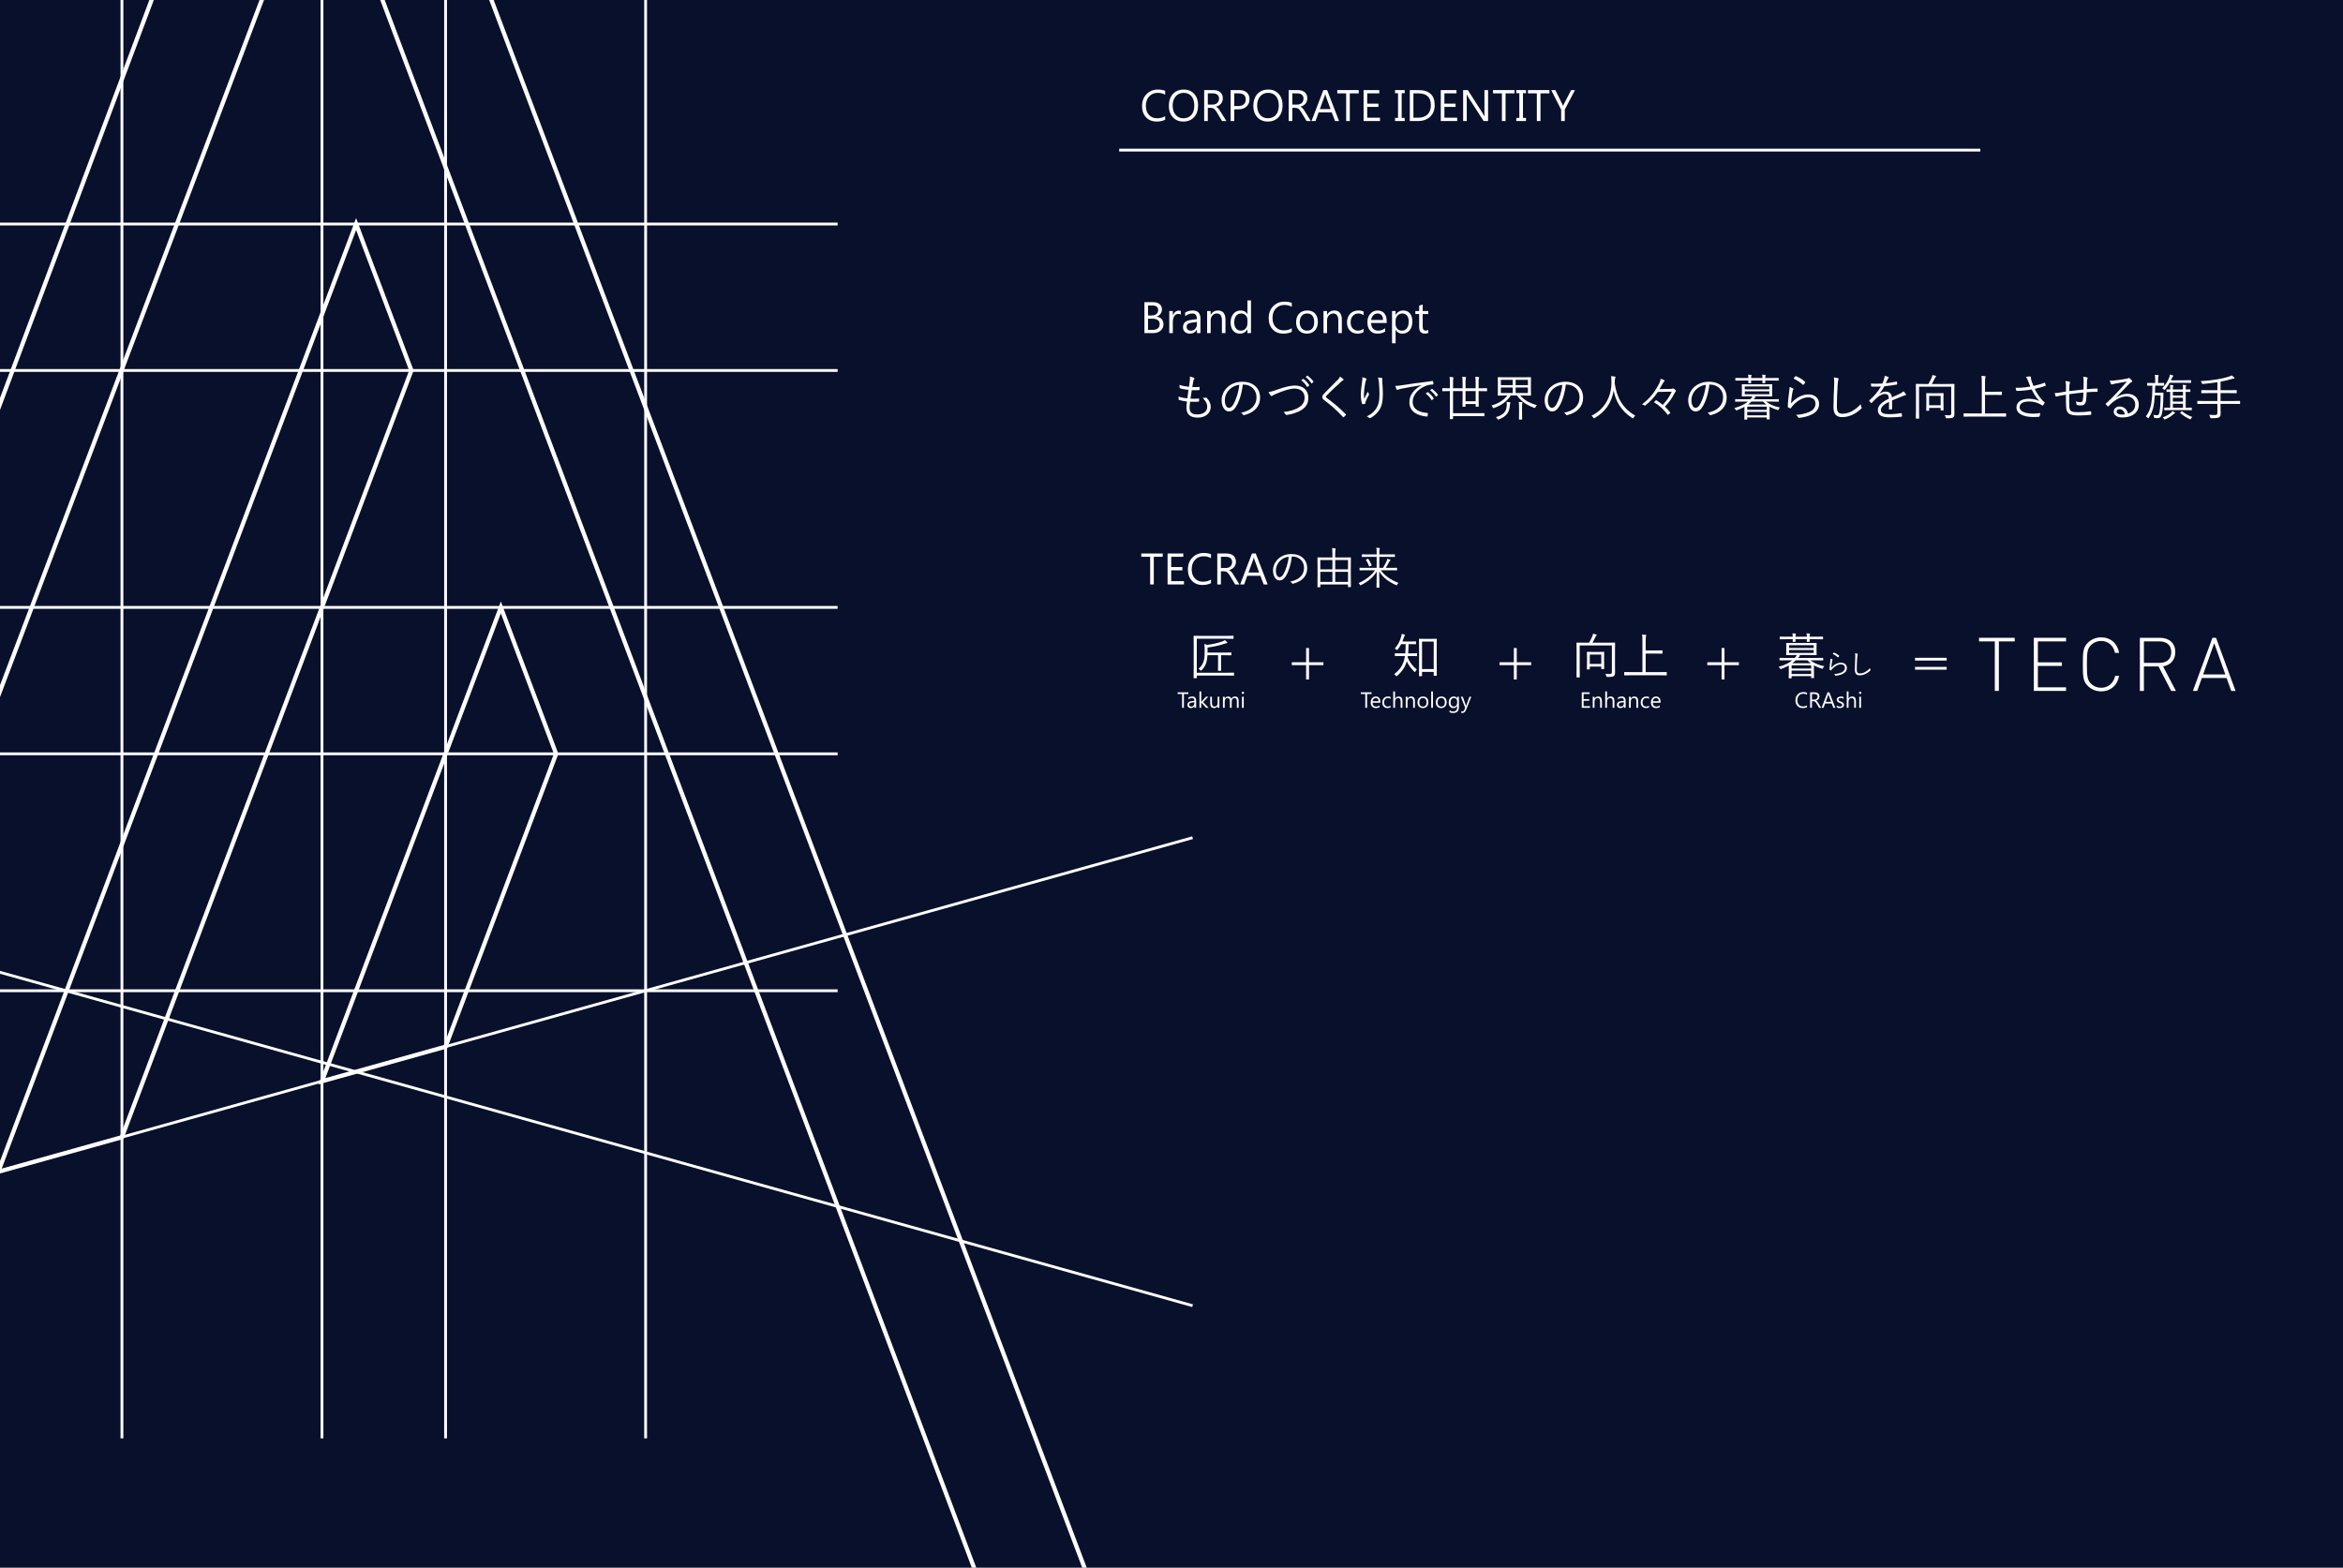 <?xml version="1.0" encoding="utf-8"?>
<!-- Generator: Adobe Illustrator 16.0.0, SVG Export Plug-In . SVG Version: 6.00 Build 0)  -->
<!DOCTYPE svg PUBLIC "-//W3C//DTD SVG 1.1//EN" "http://www.w3.org/Graphics/SVG/1.1/DTD/svg11.dtd">
<svg version="1.1" id="レイヤー_1" xmlns:x="http://ns.adobe.com/Extensibility/1.0/" xmlns:i="http://ns.adobe.com/AdobeIllustrator/10.0/" xmlns:graph="http://ns.adobe.com/Graphs/1.0/"
	 xmlns="http://www.w3.org/2000/svg" xmlns:xlink="http://www.w3.org/1999/xlink" xmlns:a="http://ns.adobe.com/AdobeSVGViewerExtensions/3.0/"
	 x="0px" y="0px" width="834px" height="558px" viewBox="0 0 834 558" enable-background="new 0 0 834 558" xml:space="preserve">
<rect x="-3.115" y="-40.696" fill="#09102C" width="842.867" height="601.622"/>
<line id="_x3C_パス_x3E_110mm" fill="#FFFFFF" stroke="#FFFFFF" stroke-miterlimit="10" x1="398.383" y1="53.431" x2="704.911" y2="53.431"/>
<g>
	<path fill="#FFFFFF" d="M414.74,42.616c-0.814,0.43-1.828,0.645-3.041,0.645c-1.567,0-2.821-0.504-3.763-1.513
		c-0.942-1.009-1.413-2.332-1.413-3.971c0-1.761,0.53-3.185,1.589-4.27c1.06-1.085,2.404-1.628,4.032-1.628
		c1.044,0,1.91,0.151,2.596,0.453v1.375c-0.789-0.44-1.659-0.661-2.611-0.661c-1.265,0-2.29,0.422-3.076,1.267
		c-0.786,0.845-1.179,1.974-1.179,3.387c0,1.341,0.367,2.41,1.102,3.207c0.734,0.796,1.698,1.194,2.892,1.194
		c1.106,0,2.063-0.246,2.872-0.737V42.616z"/>
	<path fill="#FFFFFF" d="M421.214,43.261c-1.562,0-2.812-0.514-3.751-1.543c-0.94-1.029-1.409-2.368-1.409-4.017
		c0-1.771,0.479-3.185,1.436-4.24c0.957-1.055,2.261-1.582,3.909-1.582c1.521,0,2.745,0.512,3.675,1.536s1.394,2.363,1.394,4.017
		c0,1.797-0.476,3.218-1.428,4.263C424.086,42.739,422.812,43.261,421.214,43.261z M421.307,33.047
		c-1.157,0-2.097,0.417-2.819,1.252c-0.722,0.834-1.083,1.93-1.083,3.287s0.352,2.449,1.056,3.275
		c0.704,0.827,1.621,1.24,2.753,1.24c1.208,0,2.161-0.394,2.857-1.183c0.696-0.788,1.044-1.892,1.044-3.31
		c0-1.454-0.338-2.578-1.014-3.372C423.426,33.444,422.494,33.047,421.307,33.047z"/>
	<path fill="#FFFFFF" d="M436.528,43.077h-1.536l-1.843-3.087c-0.169-0.287-0.333-0.531-0.492-0.733
		c-0.158-0.202-0.321-0.367-0.487-0.496c-0.166-0.128-0.346-0.221-0.537-0.28c-0.192-0.059-0.409-0.088-0.649-0.088h-1.06v4.685
		h-1.29V32.064h3.286c0.481,0,0.926,0.06,1.333,0.18c0.407,0.121,0.761,0.304,1.06,0.549c0.3,0.246,0.534,0.552,0.703,0.918
		s0.253,0.795,0.253,1.286c0,0.384-0.058,0.736-0.173,1.056s-0.278,0.605-0.491,0.856s-0.469,0.464-0.768,0.641
		c-0.3,0.177-0.637,0.314-1.011,0.411v0.031c0.185,0.082,0.345,0.175,0.48,0.28s0.265,0.229,0.388,0.372
		c0.123,0.144,0.244,0.306,0.365,0.488c0.12,0.182,0.254,0.393,0.403,0.634L436.528,43.077z M429.924,33.231v3.994h1.751
		c0.322,0,0.62-0.049,0.895-0.146c0.273-0.097,0.511-0.237,0.71-0.418c0.2-0.182,0.356-0.405,0.469-0.668s0.169-0.559,0.169-0.887
		c0-0.588-0.19-1.048-0.572-1.378c-0.381-0.33-0.933-0.495-1.654-0.495H429.924z"/>
	<path fill="#FFFFFF" d="M439.332,38.915v4.163h-1.29V32.064h3.025c1.178,0,2.09,0.287,2.738,0.86
		c0.647,0.574,0.972,1.383,0.972,2.427s-0.36,1.899-1.079,2.565c-0.72,0.666-1.691,0.999-2.915,0.999H439.332z M439.332,33.231
		v4.516h1.352c0.891,0,1.57-0.204,2.039-0.61c0.469-0.407,0.702-0.982,0.702-1.724c0-1.454-0.859-2.181-2.58-2.181H439.332z"/>
	<path fill="#FFFFFF" d="M451.289,43.261c-1.562,0-2.812-0.514-3.752-1.543s-1.409-2.368-1.409-4.017
		c0-1.771,0.479-3.185,1.437-4.24c0.957-1.055,2.261-1.582,3.909-1.582c1.521,0,2.745,0.512,3.675,1.536s1.394,2.363,1.394,4.017
		c0,1.797-0.476,3.218-1.428,4.263C454.161,42.739,452.887,43.261,451.289,43.261z M451.382,33.047
		c-1.157,0-2.097,0.417-2.819,1.252c-0.722,0.834-1.083,1.93-1.083,3.287s0.353,2.449,1.057,3.275
		c0.704,0.827,1.621,1.24,2.753,1.24c1.208,0,2.161-0.394,2.857-1.183c0.696-0.788,1.044-1.892,1.044-3.31
		c0-1.454-0.338-2.578-1.014-3.372C453.501,33.444,452.569,33.047,451.382,33.047z"/>
	<path fill="#FFFFFF" d="M466.604,43.077h-1.536l-1.843-3.087c-0.169-0.287-0.333-0.531-0.492-0.733
		c-0.158-0.202-0.321-0.367-0.487-0.496c-0.166-0.128-0.346-0.221-0.537-0.28c-0.192-0.059-0.409-0.088-0.649-0.088h-1.06v4.685
		h-1.29V32.064h3.286c0.481,0,0.926,0.06,1.333,0.18c0.407,0.121,0.761,0.304,1.06,0.549c0.3,0.246,0.534,0.552,0.703,0.918
		s0.253,0.795,0.253,1.286c0,0.384-0.058,0.736-0.173,1.056s-0.278,0.605-0.491,0.856s-0.469,0.464-0.768,0.641
		c-0.3,0.177-0.637,0.314-1.011,0.411v0.031c0.185,0.082,0.345,0.175,0.48,0.28s0.265,0.229,0.388,0.372
		c0.123,0.144,0.244,0.306,0.365,0.488c0.12,0.182,0.254,0.393,0.403,0.634L466.604,43.077z M459.999,33.231v3.994h1.751
		c0.322,0,0.62-0.049,0.895-0.146c0.273-0.097,0.511-0.237,0.71-0.418c0.2-0.182,0.356-0.405,0.469-0.668s0.169-0.559,0.169-0.887
		c0-0.588-0.19-1.048-0.572-1.378c-0.381-0.33-0.933-0.495-1.654-0.495H459.999z"/>
	<path fill="#FFFFFF" d="M476.642,43.077h-1.429l-1.167-3.087h-4.67l-1.098,3.087h-1.437l4.224-11.013h1.337L476.642,43.077z
		 M473.623,38.83l-1.728-4.692c-0.057-0.154-0.113-0.399-0.169-0.737h-0.031c-0.051,0.312-0.109,0.558-0.177,0.737l-1.712,4.692
		H473.623z"/>
	<path fill="#FFFFFF" d="M483.646,33.231h-3.18v9.846h-1.291v-9.846h-3.172v-1.167h7.643V33.231z"/>
	<path fill="#FFFFFF" d="M491.21,43.077h-5.836V32.064h5.591v1.167h-4.301v3.663h3.979v1.16h-3.979v3.855h4.546V43.077z"/>
	<path fill="#FFFFFF" d="M500.005,32.064v1.106h-1.075v8.801h1.075v1.106h-3.441v-1.106h1.076V33.17h-1.076v-1.106H500.005z"/>
	<path fill="#FFFFFF" d="M501.825,43.077V32.064h3.041c3.881,0,5.821,1.79,5.821,5.368c0,1.7-0.539,3.066-1.616,4.098
		c-1.078,1.032-2.521,1.547-4.328,1.547H501.825z M503.115,33.231v8.678h1.644c1.443,0,2.567-0.386,3.371-1.16
		c0.804-0.773,1.206-1.869,1.206-3.287c0-2.821-1.5-4.231-4.501-4.231H503.115z"/>
	<path fill="#FFFFFF" d="M518.689,43.077h-5.836V32.064h5.591v1.167h-4.301v3.663h3.979v1.16h-3.979v3.855h4.546V43.077z"/>
	<path fill="#FFFFFF" d="M529.688,43.077h-1.582l-5.668-8.778c-0.144-0.22-0.262-0.451-0.354-0.691h-0.046
		c0.041,0.236,0.062,0.74,0.062,1.513v7.957h-1.29V32.064h1.674l5.515,8.64c0.23,0.358,0.379,0.604,0.445,0.737h0.03
		c-0.051-0.317-0.076-0.857-0.076-1.621v-7.757h1.29V43.077z"/>
	<path fill="#FFFFFF" d="M539.089,33.231h-3.18v9.846h-1.291v-9.846h-3.172v-1.167h7.643V33.231z"/>
	<path fill="#FFFFFF" d="M543.182,32.064v1.106h-1.075v8.801h1.075v1.106h-3.441v-1.106h1.076V33.17h-1.076v-1.106H543.182z"/>
	<path fill="#FFFFFF" d="M551.515,33.231h-3.18v9.846h-1.291v-9.846h-3.172v-1.167h7.643V33.231z"/>
	<path fill="#FFFFFF" d="M560.623,32.064l-3.633,6.943v4.07h-1.29v-4.04l-3.54-6.974h1.467l2.465,4.977
		c0.031,0.062,0.12,0.287,0.269,0.676h0.023c0.051-0.174,0.148-0.399,0.292-0.676l2.58-4.977H560.623z"/>
</g>
<g>
	<path fill="#FFFFFF" d="M407.363,118.569v-11.013h3.133c0.953,0,1.708,0.233,2.266,0.699s0.837,1.073,0.837,1.82
		c0,0.625-0.169,1.167-0.507,1.628c-0.338,0.461-0.804,0.789-1.398,0.983v0.031c0.742,0.087,1.336,0.367,1.782,0.841
		s0.668,1.089,0.668,1.847c0,0.942-0.338,1.705-1.014,2.289c-0.676,0.583-1.528,0.875-2.557,0.875H407.363z M408.653,108.723v3.556
		h1.321c0.707,0,1.262-0.17,1.667-0.511c0.404-0.34,0.607-0.82,0.607-1.44c0-1.07-0.704-1.605-2.112-1.605H408.653z
		 M408.653,113.438v3.963h1.751c0.757,0,1.345-0.179,1.762-0.538c0.417-0.358,0.626-0.85,0.626-1.475c0-1.3-0.886-1.951-2.657-1.951
		H408.653z"/>
	<path fill="#FFFFFF" d="M420.312,111.979c-0.221-0.169-0.537-0.253-0.953-0.253c-0.537,0-0.986,0.253-1.348,0.76
		c-0.361,0.507-0.541,1.198-0.541,2.074v4.009h-1.26v-7.864h1.26v1.62h0.03c0.179-0.553,0.453-0.984,0.821-1.294
		c0.369-0.31,0.781-0.464,1.236-0.464c0.328,0,0.58,0.036,0.754,0.107V111.979z"/>
	<path fill="#FFFFFF" d="M427.309,118.569h-1.26v-1.229h-0.03c-0.548,0.942-1.354,1.413-2.419,1.413
		c-0.784,0-1.396-0.207-1.84-0.622c-0.442-0.415-0.664-0.965-0.664-1.651c0-1.47,0.865-2.325,2.596-2.565l2.357-0.33
		c0-1.336-0.54-2.004-1.62-2.004c-0.947,0-1.803,0.322-2.565,0.968v-1.291c0.773-0.491,1.664-0.737,2.673-0.737
		c1.849,0,2.772,0.978,2.772,2.934V118.569z M426.049,114.59l-1.896,0.261c-0.584,0.082-1.024,0.227-1.321,0.434
		s-0.445,0.575-0.445,1.102c0,0.384,0.137,0.698,0.411,0.941c0.273,0.243,0.639,0.365,1.094,0.365c0.625,0,1.141-0.219,1.548-0.657
		c0.407-0.438,0.61-0.992,0.61-1.663V114.59z"/>
	<path fill="#FFFFFF" d="M436.209,118.569h-1.26v-4.485c0-1.669-0.609-2.503-1.827-2.503c-0.63,0-1.151,0.237-1.563,0.71
		s-0.618,1.071-0.618,1.793v4.485h-1.26v-7.864h1.26v1.306h0.031c0.594-0.994,1.454-1.49,2.58-1.49c0.86,0,1.519,0.278,1.974,0.833
		c0.456,0.556,0.684,1.358,0.684,2.408V118.569z"/>
	<path fill="#FFFFFF" d="M445.295,118.569h-1.26v-1.336h-0.03c-0.584,1.014-1.485,1.521-2.704,1.521
		c-0.987,0-1.777-0.352-2.369-1.056c-0.591-0.704-0.887-1.663-0.887-2.876c0-1.3,0.327-2.342,0.983-3.125
		c0.655-0.784,1.528-1.175,2.618-1.175c1.081,0,1.866,0.425,2.358,1.275h0.03v-4.869h1.26V118.569z M444.035,115.013v-1.16
		c0-0.635-0.21-1.172-0.63-1.613c-0.42-0.44-0.952-0.66-1.597-0.66c-0.769,0-1.373,0.282-1.812,0.845
		c-0.44,0.563-0.661,1.341-0.661,2.334c0,0.906,0.211,1.622,0.634,2.147s0.989,0.787,1.701,0.787c0.701,0,1.271-0.253,1.709-0.76
		S444.035,115.786,444.035,115.013z"/>
	<path fill="#FFFFFF" d="M459.818,118.108c-0.813,0.43-1.828,0.645-3.041,0.645c-1.566,0-2.821-0.504-3.764-1.513
		c-0.941-1.009-1.413-2.332-1.413-3.971c0-1.761,0.53-3.185,1.59-4.27s2.404-1.628,4.032-1.628c1.045,0,1.91,0.151,2.596,0.453
		v1.375c-0.788-0.44-1.659-0.661-2.611-0.661c-1.265,0-2.29,0.422-3.075,1.267c-0.786,0.845-1.18,1.974-1.18,3.387
		c0,1.341,0.368,2.41,1.103,3.207c0.734,0.796,1.698,1.194,2.892,1.194c1.105,0,2.063-0.246,2.872-0.737V118.108z"/>
	<path fill="#FFFFFF" d="M465.179,118.753c-1.162,0-2.09-0.367-2.783-1.102c-0.694-0.734-1.041-1.708-1.041-2.922
		c0-1.321,0.361-2.353,1.083-3.095s1.697-1.114,2.926-1.114c1.173,0,2.088,0.361,2.746,1.083c0.657,0.722,0.986,1.723,0.986,3.003
		c0,1.254-0.354,2.259-1.063,3.014C467.323,118.375,466.372,118.753,465.179,118.753z M465.271,111.58
		c-0.81,0-1.449,0.275-1.92,0.826c-0.472,0.55-0.707,1.309-0.707,2.277c0,0.932,0.238,1.667,0.715,2.204
		c0.476,0.538,1.113,0.807,1.912,0.807c0.813,0,1.439-0.264,1.878-0.791c0.438-0.527,0.656-1.277,0.656-2.25
		c0-0.983-0.219-1.741-0.656-2.273C466.711,111.846,466.085,111.58,465.271,111.58z"/>
	<path fill="#FFFFFF" d="M477.636,118.569h-1.26v-4.485c0-1.669-0.609-2.503-1.827-2.503c-0.63,0-1.151,0.237-1.563,0.71
		s-0.618,1.071-0.618,1.793v4.485h-1.26v-7.864h1.26v1.306h0.031c0.594-0.994,1.454-1.49,2.58-1.49c0.86,0,1.519,0.278,1.974,0.833
		c0.456,0.556,0.684,1.358,0.684,2.408V118.569z"/>
	<path fill="#FFFFFF" d="M485.37,118.208c-0.604,0.363-1.321,0.545-2.15,0.545c-1.121,0-2.026-0.365-2.715-1.094
		s-1.033-1.675-1.033-2.838c0-1.295,0.371-2.336,1.113-3.122c0.742-0.786,1.733-1.179,2.973-1.179c0.691,0,1.301,0.128,1.828,0.384
		v1.29c-0.584-0.41-1.209-0.614-1.874-0.614c-0.805,0-1.464,0.288-1.978,0.864c-0.515,0.576-0.772,1.333-0.772,2.27
		c0,0.922,0.242,1.649,0.726,2.181c0.484,0.533,1.133,0.799,1.947,0.799c0.687,0,1.331-0.228,1.936-0.684V118.208z"/>
	<path fill="#FFFFFF" d="M493.596,114.952h-5.553c0.021,0.875,0.256,1.551,0.706,2.027c0.451,0.476,1.07,0.714,1.859,0.714
		c0.886,0,1.699-0.292,2.442-0.875V118c-0.691,0.502-1.605,0.752-2.742,0.752c-1.111,0-1.984-0.357-2.619-1.071
		c-0.635-0.714-0.952-1.719-0.952-3.014c0-1.224,0.347-2.221,1.041-2.992c0.693-0.771,1.555-1.156,2.584-1.156
		s1.825,0.333,2.389,0.999s0.845,1.59,0.845,2.772V114.952z M492.306,113.884c-0.006-0.727-0.181-1.292-0.526-1.697
		c-0.346-0.404-0.825-0.606-1.44-0.606c-0.594,0-1.098,0.212-1.513,0.637c-0.415,0.425-0.671,0.98-0.768,1.667H492.306z"/>
	<path fill="#FFFFFF" d="M496.791,117.432h-0.031v4.754h-1.26v-11.481h1.26v1.382h0.031c0.619-1.044,1.525-1.567,2.719-1.567
		c1.014,0,1.805,0.352,2.373,1.056s0.853,1.647,0.853,2.83c0,1.316-0.32,2.369-0.96,3.16c-0.641,0.791-1.516,1.187-2.627,1.187
		C498.13,118.753,497.344,118.313,496.791,117.432z M496.76,114.26v1.098c0,0.65,0.212,1.202,0.634,1.655
		c0.423,0.453,0.959,0.68,1.609,0.68c0.763,0,1.36-0.292,1.793-0.875c0.433-0.584,0.649-1.395,0.649-2.435
		c0-0.875-0.203-1.562-0.607-2.059c-0.404-0.497-0.952-0.745-1.644-0.745c-0.732,0-1.32,0.255-1.767,0.764
		C496.982,112.854,496.76,113.492,496.76,114.26z"/>
	<path fill="#FFFFFF" d="M508.395,118.492c-0.297,0.164-0.688,0.246-1.175,0.246c-1.378,0-2.066-0.768-2.066-2.304v-4.654h-1.352
		v-1.075h1.352v-1.92l1.26-0.407v2.327h1.981v1.075h-1.981v4.431c0,0.527,0.09,0.904,0.269,1.129
		c0.18,0.226,0.477,0.338,0.892,0.338c0.317,0,0.591-0.087,0.821-0.261V118.492z"/>
</g>
<g id="logogrid">
	<g>
		<line fill="none" stroke="#FFFFFF" stroke-miterlimit="10" x1="-0.604" y1="-44.611" x2="-0.604" y2="511.967"/>
		<line fill="none" stroke="#FFFFFF" stroke-miterlimit="10" x1="43.403" y1="-41.662" x2="43.403" y2="511.967"/>
		<line fill="none" stroke="#FFFFFF" stroke-miterlimit="10" x1="114.613" y1="-43.136" x2="114.613" y2="511.967"/>
		<line fill="none" stroke="#FFFFFF" stroke-miterlimit="10" x1="229.811" y1="-44.742" x2="229.811" y2="511.967"/>
		<line fill="none" stroke="#FFFFFF" stroke-miterlimit="10" x1="158.604" y1="-43.136" x2="158.604" y2="511.967"/>
		<g display="none">
			<g display="inline">
				<line fill="none" stroke="#FFFFFF" stroke-miterlimit="10" x1="298.15" y1="-182.403" x2="298.15" y2="-151.812"/>
				<g>
					<polygon fill="#FFFFFF" points="290.67,-180.215 298.15,-193.167 305.629,-180.215 					"/>
				</g>
				<g>
					<polygon fill="#FFFFFF" points="290.67,-154 298.15,-141.048 305.629,-154 					"/>
				</g>
			</g>
		</g>
		<g display="none">
			<g display="inline">
				<line fill="none" stroke="#FFFFFF" stroke-miterlimit="10" x1="298.15" y1="-130.284" x2="298.15" y2="-67.476"/>
				<g>
					<polygon fill="#FFFFFF" points="290.67,-128.096 298.15,-141.048 305.629,-128.096 					"/>
				</g>
				<g>
					<polygon fill="#FFFFFF" points="290.67,-69.664 298.15,-56.712 305.629,-69.664 					"/>
				</g>
			</g>
		</g>
		<g display="none">
			<g display="inline">
				<path fill="none" stroke="#FFFFFF" stroke-miterlimit="10" d="M317.655-158.642v-15.545l-3.064,2.708v-1.449l3.064-2.639h1.217
					v16.925H317.655z"/>
			</g>
			<g display="inline">
				<g>
					<path fill="none" stroke="#FFFFFF" stroke-miterlimit="10" d="M317.655-90.416v-15.547l-3.064,2.71v-1.449l3.064-2.639h1.217
						v16.925H317.655z"/>
				</g>
				<g>
					<path fill="none" stroke="#FFFFFF" stroke-miterlimit="10" d="M325.266-90.416v-1.761h1.758v1.761H325.266z"/>
				</g>
				<g>
					<path fill="none" stroke="#FFFFFF" stroke-miterlimit="10" d="M335.897-90.277c-2.854,0-4.497-1.993-4.497-4.752
						c0-1.096,0.261-2.141,0.952-3.542l4.35-8.77h1.212l-3.896,7.821c0.549-0.262,1.213-0.408,1.976-0.408
						c2.775,0,4.369,2.095,4.369,4.731C340.363-92.485,338.746-90.277,335.897-90.277z M335.875-98.856
						c-2,0-3.255,1.471-3.255,3.754c0,2.257,1.255,3.756,3.255,3.756c1.995,0,3.274-1.499,3.274-3.756
						C339.149-97.122,338.034-98.856,335.875-98.856z"/>
				</g>
				<g>
					<path fill="none" stroke="#FFFFFF" stroke-miterlimit="10" d="M346.858-90.416v-15.547l-3.064,2.71v-1.449l3.064-2.639h1.212
						v16.925H346.858z"/>
				</g>
				<g>
					<path fill="none" stroke="#FFFFFF" stroke-miterlimit="10" d="M358.505-90.277c-2.735,0-4.826-1.993-4.826-4.704
						c0-1.952,1.069-3.376,2.685-4.23c-1.495-0.808-2.328-2.115-2.328-3.85c0-2.498,1.829-4.421,4.469-4.421
						c2.635,0,4.465,1.924,4.465,4.421c0,1.735-0.804,3.042-2.306,3.85c1.619,0.854,2.662,2.278,2.662,4.23
						C363.325-92.27,361.236-90.277,358.505-90.277z M358.505-98.644c-2.046,0-3.615,1.593-3.615,3.662
						c0,2.067,1.568,3.636,3.615,3.636c2.04,0,3.613-1.568,3.613-3.636C362.118-97.051,360.544-98.644,358.505-98.644z
						 M358.505-106.412c-1.926,0-3.263,1.398-3.263,3.35c0,1.973,1.337,3.35,3.263,3.35c1.92,0,3.258-1.377,3.258-3.35
						C361.763-105.013,360.425-106.412,358.505-106.412z"/>
				</g>
			</g>
		</g>
		<line fill="none" stroke="#FFFFFF" stroke-miterlimit="10" x1="-3.811" y1="352.642" x2="298.15" y2="352.642"/>
		<line fill="none" stroke="#FFFFFF" stroke-miterlimit="10" x1="-3.81" y1="417.946" x2="424.509" y2="298.169"/>
		<line fill="none" stroke="#FFFFFF" stroke-miterlimit="10" x1="-3.811" y1="268.315" x2="298.15" y2="268.315"/>
		<line fill="none" stroke="#FFFFFF" stroke-miterlimit="10" x1="-3.811" y1="216.193" x2="298.15" y2="216.193"/>
		<line fill="none" stroke="#FFFFFF" stroke-miterlimit="10" x1="-3.811" y1="131.862" x2="298.15" y2="131.862"/>
		<line fill="none" stroke="#FFFFFF" stroke-miterlimit="10" x1="-3.811" y1="79.74" x2="298.15" y2="79.74"/>
		<line fill="none" stroke="#FFFFFF" stroke-miterlimit="10" x1="-3.811" y1="-4.589" x2="298.15" y2="-4.589"/>
		<line fill="none" stroke="#FFFFFF" stroke-miterlimit="10" x1="329.329" y1="511.967" x2="119.861" y2="-43.138"/>
		<line fill="none" stroke="#FFFFFF" stroke-miterlimit="10" x1="-3.154" y1="345.201" x2="424.509" y2="464.742"/>
	</g>
	<g>
		<g display="none">
			<g display="inline">
				<path fill="none" stroke="#FFFFFF" stroke-miterlimit="10" d="M-322.187,697.442v178.48h-14.513v-178.48h-56.985v-12.905
					h128.756v12.905H-322.187z"/>
			</g>
			<g display="inline">
				<path fill="none" stroke="#FFFFFF" stroke-miterlimit="10" d="M-196.054,875.923V684.537h116.121v12.905h-101.606v75.532h86.555
					v12.899h-86.555v77.15h101.606v12.898H-196.054z"/>
			</g>
			<g display="inline">
				<path fill="none" stroke="#FFFFFF" stroke-miterlimit="10" d="M46.304,877.538c-18.005,0-35.208-6.988-47.842-19.623
					c-17.471-17.474-17.742-34.408-17.742-77.687c0-43.272,0.271-60.214,17.742-77.681c12.634-12.631,29.836-19.624,47.842-19.624
					c34.14,0,58.874,21.237,65.053,55.911H96.571c-5.644-26.343-24.46-43.008-50.267-43.008c-13.704,0-26.607,5.104-36.285,14.784
					C-3.688,724.32-4.765,739.104-4.765,780.229c0,41.129,1.076,55.917,14.784,69.622c9.677,9.679,22.581,14.784,36.285,14.784
					c25.807,0,45.164-16.664,50.808-43.006h14.245C105.178,856.3,79.907,877.538,46.304,877.538z"/>
			</g>
			<g display="inline">
				<path fill="none" stroke="#FFFFFF" stroke-miterlimit="10" d="M299.098,875.923l-45.694-88.165h-52.687v88.165h-14.518V684.537
					h72.846c31.183,0,54.838,18.011,54.838,51.338c0,28.5-17.203,47.043-44.083,51.613l46.233,88.435H299.098z M257.165,697.442
					h-56.449v77.416h56.449c24.458,0,42.204-12.369,42.204-38.714C299.369,709.801,281.624,697.442,257.165,697.442z"/>
			</g>
			<g display="inline">
				<path fill="none" stroke="#FFFFFF" stroke-miterlimit="10" d="M515.52,875.923l-16.667-46.501h-89.24l-16.667,46.501h-15.59
					l70.428-191.386h12.901l70.424,191.386H515.52z M454.231,703.892l-40.053,112.63h80.105L454.231,703.892z"/>
			</g>
		</g>
		<g>
			<polygon fill="none" stroke="#FFFFFF" stroke-width="1.5" stroke-miterlimit="10" points="158.602,372.558 197.958,268.315 
				178.28,216.196 114.591,384.862 			"/>
			<polygon fill="none" stroke="#FFFFFF" stroke-width="1.5" stroke-miterlimit="10" points="43.387,404.775 146.437,131.862 
				126.756,79.743 -0.62,417.079 			"/>
			<polygon fill="none" stroke="#FFFFFF" stroke-width="1.5" stroke-miterlimit="10" points="-3.812,256.073 94.913,-4.586 
				75.233,-56.71 -3.997,154.446 			"/>
			<polygon fill="none" stroke="#FFFFFF" stroke-width="1.5" stroke-miterlimit="10" points="361.829,598.056 119.861,-43.138 
				158.604,-43.136 405.836,610.365 			"/>
		</g>
	</g>
</g>
<g>
	<path fill="#FFFFFF" d="M423.433,145.086c0,1.806,0.956,2.425,2.744,2.425c1.911,0,3.54-0.867,3.54-2.726
		c0-0.938-0.301-1.841-1.629-3.168c0.425,0.036,0.708-0.018,1.098-0.071c0.124-0.018,0.213-0.018,0.301,0.053
		c1.08,1.062,1.469,2.159,1.469,3.204c0,2.39-2.018,3.841-4.584,3.841c-2.761,0-4.053-1.204-4.053-3.54
		c0-0.637,0.105-1.451,0.177-2.195c-1.133-0.142-1.965-0.301-2.814-0.548c-0.089-0.018-0.142-0.071-0.159-0.23
		c-0.035-0.318-0.035-0.672-0.018-0.991c1.079,0.39,1.965,0.549,3.133,0.673c0.159-1.098,0.301-2.124,0.407-3.044
		c-1.151-0.124-2.106-0.266-3.01-0.566c-0.124-0.036-0.142-0.053-0.159-0.23c-0.018-0.266-0.035-0.638-0.035-0.991
		c1.133,0.407,2.248,0.566,3.398,0.69c0.142-0.956,0.194-1.38,0.266-2.142c0.07-0.513,0.088-1.009,0.018-1.504
		c0.514,0.088,1.08,0.283,1.381,0.425c0.159,0.071,0.266,0.177,0.266,0.283c0,0.088-0.054,0.159-0.124,0.248
		c-0.142,0.16-0.23,0.354-0.319,0.832c-0.123,0.69-0.212,1.204-0.318,1.947c0.779,0.053,1.682,0.036,2.479-0.035
		c0.07,0,0.105,0.035,0.105,0.142c0,0.266,0,0.566-0.018,0.814c0,0.142-0.07,0.177-0.177,0.177
		c-0.832,0.053-1.823,0.053-2.584,0.018c-0.142,0.867-0.301,1.947-0.46,3.027c0.991,0.036,1.929,0.053,2.867-0.036
		c0.159-0.018,0.212,0.018,0.212,0.124c0,0.195-0.018,0.566-0.035,0.779c-0.018,0.16-0.07,0.195-0.159,0.195
		c-0.92,0.071-2.035,0.053-3.026,0.018C423.539,143.688,423.433,144.537,423.433,145.086z"/>
	<path fill="#FFFFFF" d="M442.367,136.891c-0.318,2.991-1.221,5.93-2.336,7.735c-0.762,1.292-1.558,1.823-2.603,1.823
		c-1.327,0-2.584-1.451-2.584-4.018c0-1.628,0.743-3.363,2.054-4.584c1.31-1.222,3.079-1.965,5.31-1.965
		c3.965,0,6.319,2.319,6.319,5.699c0,2.885-1.788,5.204-5.629,6.178c-0.213,0.053-0.336,0.018-0.46-0.195
		c-0.106-0.177-0.337-0.442-0.69-0.655c3.505-0.69,5.522-2.584,5.522-5.54c0-2.62-2.036-4.479-4.566-4.479H442.367z M437.677,138.59
		c-1.186,1.168-1.699,2.62-1.699,3.823c0,1.93,0.797,2.761,1.434,2.761c0.603,0,1.133-0.389,1.646-1.292
		c0.902-1.593,1.841-4.336,2.071-6.921C439.748,137.139,438.526,137.74,437.677,138.59z"/>
	<path fill="#FFFFFF" d="M454.965,138.572c2.371-0.867,4.549-1.345,6-1.345c2.938,0,4.744,1.735,4.744,4.354
		c0,2.195-1.01,3.593-2.903,4.62c-1.381,0.761-2.991,1.204-4.743,1.504c-0.248,0.036-0.337-0.053-0.443-0.212
		c-0.177-0.283-0.425-0.602-0.778-0.832c2.283-0.266,3.752-0.726,5.009-1.38c1.611-0.832,2.531-1.982,2.531-3.752
		c0-1.965-1.381-3.222-3.558-3.222c-1.628,0-3.806,0.69-6.655,1.894c-0.673,0.283-1.044,0.496-1.203,0.62
		c-0.178,0.124-0.266,0.159-0.337,0.159c-0.124,0-0.212-0.071-0.336-0.212c-0.213-0.266-0.549-0.779-0.762-1.221
		C452.133,139.475,453,139.298,454.965,138.572z M463.832,134.891c0.071-0.053,0.106-0.035,0.178,0.018
		c0.707,0.496,1.486,1.363,2,2.142c0.053,0.071,0.035,0.142-0.036,0.195l-0.513,0.425c-0.089,0.071-0.178,0.053-0.23-0.035
		c-0.514-0.868-1.257-1.699-2.053-2.266L463.832,134.891z M465.302,133.74c0.07-0.053,0.124-0.071,0.194-0.018
		c0.708,0.548,1.505,1.327,2.018,2.071c0.054,0.088,0.035,0.142-0.053,0.212l-0.479,0.425c-0.07,0.071-0.141,0.071-0.212-0.036
		c-0.442-0.726-1.204-1.593-2.035-2.212L465.302,133.74z"/>
	<path fill="#FFFFFF" d="M478.13,134.908c0.071,0.071,0.124,0.159,0.124,0.23c0,0.106-0.071,0.177-0.177,0.23
		c-0.213,0.088-0.39,0.212-0.655,0.46c-1.734,1.576-3.895,3.576-5.222,4.992c-0.177,0.177-0.248,0.318-0.248,0.442
		s0.071,0.212,0.23,0.318c2.177,1.611,4.531,3.505,6.832,5.841c0.124,0.142,0.159,0.177,0.018,0.354
		c-0.212,0.248-0.495,0.513-0.672,0.673c-0.142,0.106-0.213,0.124-0.337-0.036c-2.301-2.531-4.584-4.425-6.673-6
		c-0.478-0.372-0.69-0.69-0.69-1.115s0.213-0.726,0.62-1.15c1.434-1.522,3.362-3.398,4.938-4.991
		c0.354-0.372,0.566-0.673,0.778-1.098C477.404,134.324,477.882,134.661,478.13,134.908z"/>
	<path fill="#FFFFFF" d="M486.197,134.696c0.159,0.088,0.229,0.16,0.229,0.266c0,0.088-0.035,0.177-0.07,0.23
		c-0.142,0.195-0.248,0.372-0.319,0.69c-0.336,1.646-0.495,3.115-0.53,4.071c-0.018,0.672-0.018,1.398,0.07,2
		c0.372-0.744,0.903-1.752,1.31-2.549c0.106,0.336,0.23,0.549,0.354,0.726c0.124,0.195,0.089,0.301-0.018,0.478
		c-0.46,0.814-0.867,1.681-1.115,2.336c-0.106,0.283-0.124,0.407-0.124,0.566c0.018,0.159-0.018,0.212-0.124,0.248
		c-0.159,0.036-0.549,0.088-0.85,0.124c-0.088,0-0.142-0.071-0.177-0.177c-0.266-0.726-0.442-1.947-0.442-3.31
		c0-1.08,0.194-2.726,0.407-4.16c0.105-0.744,0.194-1.31,0.159-1.965C485.453,134.377,485.896,134.537,486.197,134.696z
		 M491.79,134.519c0.266,0.053,0.301,0.177,0.266,0.354c-0.053,0.194-0.053,0.496-0.035,0.832c0.142,1.964,0.212,3.434,0.212,4.69
		c0,2.531-0.442,4.442-1.451,5.806c-0.708,0.974-1.646,1.841-2.921,2.566c-0.177,0.106-0.301,0.106-0.46-0.035
		c-0.23-0.195-0.584-0.407-0.902-0.496c1.434-0.761,2.318-1.398,3.08-2.425c0.99-1.327,1.451-2.832,1.451-5.363
		c0-1.221-0.071-2.902-0.178-4.212c-0.07-0.85-0.177-1.31-0.354-1.858C490.994,134.395,491.472,134.431,491.79,134.519z"/>
	<path fill="#FFFFFF" d="M505.981,137.103c-2.655,0.425-4.956,0.796-7.187,1.257c-0.637,0.124-0.85,0.195-1.062,0.301
		c-0.124,0.053-0.23,0.124-0.337,0.124c-0.105,0-0.194-0.071-0.247-0.159c-0.178-0.354-0.337-0.779-0.496-1.257
		c0.638,0,1.098-0.053,2.195-0.212c2.637-0.425,6.23-0.956,10.974-1.54c0.177-0.018,0.266,0.036,0.301,0.142
		c0.054,0.23,0.106,0.655,0.106,0.885c0,0.159-0.053,0.195-0.23,0.212c-0.955,0.053-1.663,0.159-2.584,0.531
		c-2.584,1.027-4.566,3.204-4.566,5.576c0,2.938,2.566,3.806,5.15,4.018c0.23,0.018,0.283,0.053,0.283,0.195
		c0,0.194-0.053,0.602-0.106,0.85c-0.035,0.194-0.088,0.265-0.283,0.248c-2.991-0.266-6.212-1.54-6.212-5.115
		c0-2.496,1.54-4.549,4.318-6.018L505.981,137.103z M508.141,139.599c0.054-0.035,0.106-0.035,0.178,0.018
		c0.707,0.496,1.486,1.363,2,2.142c0.053,0.071,0.035,0.142-0.036,0.195l-0.513,0.425c-0.089,0.071-0.178,0.053-0.23-0.036
		c-0.514-0.867-1.257-1.699-2.053-2.266L508.141,139.599z M509.61,138.448c0.07-0.053,0.124-0.071,0.194-0.018
		c0.708,0.549,1.505,1.328,2.018,2.071c0.054,0.088,0.035,0.142-0.053,0.212l-0.479,0.425c-0.07,0.071-0.141,0.071-0.212-0.035
		c-0.442-0.726-1.204-1.593-2.035-2.213L509.61,138.448z"/>
	<path fill="#FFFFFF" d="M529.323,139.121c0,0.106,0,0.124-0.124,0.124c-0.106,0-0.637-0.036-2.248-0.036h-0.637v2.46
		c0,2,0.035,2.867,0.035,2.956c0,0.124-0.018,0.142-0.142,0.142h-0.797c-0.124,0-0.142-0.018-0.142-0.142v-0.832h-3.61v0.832
		c0,0.124-0.018,0.142-0.142,0.142h-0.814c-0.106,0-0.124-0.018-0.124-0.142c0-0.106,0.035-0.938,0.035-2.921v-2.496h-3.398v7.876
		h8.515c1.805,0,2.389-0.035,2.495-0.035c0.124,0,0.142,0.018,0.142,0.142v0.814c0,0.124-0.018,0.142-0.142,0.142
		c-0.106,0-0.69-0.035-2.495-0.035h-8.515v0.92c0,0.124-0.018,0.142-0.159,0.142h-0.85c-0.124,0-0.142-0.018-0.142-0.142
		c0-0.106,0.036-0.797,0.036-2.478v-7.346h-0.337c-1.61,0-2.159,0.036-2.248,0.036c-0.124,0-0.124-0.018-0.124-0.124v-0.814
		c0-0.124,0-0.142,0.124-0.142c0.089,0,0.638,0.036,2.248,0.036h0.337v-1.646c0-1.186-0.036-1.682-0.124-2.39
		c0.46,0.018,0.867,0.053,1.203,0.106c0.124,0.018,0.194,0.088,0.194,0.16c0,0.088-0.053,0.194-0.088,0.336
		c-0.035,0.212-0.071,0.655-0.071,1.752v1.682h3.398v-1.982c0-0.868-0.035-1.54-0.124-2.124c0.426,0.018,0.797,0.053,1.151,0.106
		c0.142,0.018,0.212,0.089,0.212,0.142c0,0.159-0.053,0.248-0.106,0.39c-0.07,0.194-0.088,0.655-0.088,1.504v1.965h3.61v-1.929
		c0-0.921-0.035-1.593-0.124-2.177c0.425,0.018,0.797,0.053,1.151,0.106c0.141,0.018,0.212,0.089,0.212,0.142
		c0,0.159-0.053,0.248-0.106,0.39c-0.07,0.194-0.088,0.655-0.088,1.558v1.912h0.637c1.611,0,2.142-0.036,2.248-0.036
		c0.124,0,0.124,0.018,0.124,0.142V139.121z M525.27,139.209h-3.61v3.611h3.61V139.209z"/>
	<path fill="#FFFFFF" d="M541.141,140.767c1.363,1.593,3.098,2.637,5.93,3.452c-0.194,0.177-0.371,0.425-0.513,0.708
		c-0.159,0.336-0.159,0.336-0.496,0.212c-2.495-0.885-4.584-2.248-6.089-4.372h-2.194c-1.381,2.036-3.274,3.522-5.93,4.425
		c-0.337,0.124-0.354,0.124-0.514-0.213c-0.106-0.23-0.266-0.46-0.46-0.637c2.442-0.69,4.39-1.876,5.664-3.576h-0.726
		c-1.806,0-2.425,0.036-2.531,0.036c-0.124,0-0.142-0.018-0.142-0.142c0-0.106,0.035-0.531,0.035-1.735v-2.796
		c0-1.204-0.035-1.646-0.035-1.735c0-0.124,0.018-0.142,0.142-0.142c0.106,0,0.726,0.036,2.531,0.036h6.478
		c1.806,0,2.426-0.036,2.531-0.036c0.124,0,0.142,0.018,0.142,0.142c0,0.088-0.035,0.531-0.035,1.735v2.796
		c0,1.204,0.035,1.646,0.035,1.735c0,0.124-0.018,0.142-0.142,0.142c-0.105,0-0.726-0.036-2.531-0.036H541.141z M537.548,143.652
		c-0.071,0.194-0.089,0.531-0.124,0.796c-0.194,2.23-1.115,3.77-3.876,4.814c-0.319,0.124-0.319,0.124-0.531-0.195
		c-0.142-0.212-0.354-0.425-0.602-0.566c2.832-0.814,3.734-2.053,3.911-3.982c0.054-0.549,0.018-1.115-0.053-1.487
		c0.336,0.018,0.779,0.071,1.08,0.124c0.177,0.035,0.283,0.071,0.283,0.195C537.637,143.44,537.583,143.528,537.548,143.652z
		 M538.469,135.191h-4.23v1.894h4.23V135.191z M538.469,137.935h-4.23v1.947h4.23V137.935z M543.867,135.191h-4.372v1.894h4.372
		V135.191z M543.867,137.935h-4.372v1.947h4.372V137.935z M540.716,145.369c0-1.186-0.018-1.717-0.124-2.319
		c0.461,0.018,0.814,0.036,1.151,0.088c0.124,0.018,0.194,0.071,0.194,0.177c0,0.088-0.035,0.159-0.089,0.319
		c-0.053,0.177-0.07,0.602-0.07,1.699v1.628c0,1.487,0.035,2.124,0.035,2.213c0,0.142-0.018,0.159-0.159,0.159h-0.832
		c-0.124,0-0.142-0.018-0.142-0.159c0-0.089,0.035-0.726,0.035-2.213V145.369z"/>
	<path fill="#FFFFFF" d="M557.35,136.891c-0.318,2.991-1.221,5.93-2.336,7.735c-0.762,1.292-1.558,1.823-2.603,1.823
		c-1.327,0-2.584-1.451-2.584-4.018c0-1.628,0.743-3.363,2.054-4.584c1.31-1.222,3.079-1.965,5.31-1.965
		c3.965,0,6.319,2.319,6.319,5.699c0,2.885-1.788,5.204-5.629,6.178c-0.213,0.053-0.336,0.018-0.46-0.195
		c-0.106-0.177-0.337-0.442-0.69-0.655c3.505-0.69,5.522-2.584,5.522-5.54c0-2.62-2.036-4.479-4.566-4.479H557.35z M552.659,138.59
		c-1.186,1.168-1.699,2.62-1.699,3.823c0,1.93,0.797,2.761,1.434,2.761c0.603,0,1.133-0.389,1.646-1.292
		c0.902-1.593,1.841-4.336,2.071-6.921C554.73,137.139,553.509,137.74,552.659,138.59z"/>
	<path fill="#FFFFFF" d="M581.47,148.661c-0.106,0.177-0.159,0.248-0.229,0.248c-0.071,0-0.143-0.035-0.266-0.124
		c-4.019-2.566-5.93-6.195-6.585-9.753c-0.743,4.443-3.15,7.7-6.743,9.735c-0.124,0.071-0.195,0.124-0.266,0.124
		c-0.071,0-0.124-0.089-0.248-0.266c-0.195-0.266-0.425-0.478-0.655-0.637c4.744-2.283,7.187-6.921,7.116-12
		c-0.019-0.974-0.036-1.487-0.124-2.106c0.425,0.018,0.938,0.071,1.327,0.142c0.142,0.035,0.248,0.106,0.248,0.212
		c0,0.142-0.054,0.23-0.106,0.354c-0.089,0.194-0.159,0.549-0.159,0.991c0,0.318,0,0.619-0.018,0.92
		c0.708,4.761,2.69,8.814,7.328,11.434C581.842,148.13,581.629,148.378,581.47,148.661z"/>
	<path fill="#FFFFFF" d="M590.103,139.51c-1.31,1.947-2.602,3.345-4.372,4.744c-0.141,0.124-0.212,0.159-0.336,0.089
		c-0.23-0.16-0.531-0.319-0.92-0.407c2.85-2.16,4.495-4.407,5.77-6.779c0.549-0.974,0.779-1.628,0.886-2.336
		c0.478,0.142,0.902,0.301,1.257,0.513c0.159,0.124,0.159,0.301,0,0.442c-0.178,0.16-0.372,0.407-0.496,0.655
		c-0.372,0.708-0.814,1.469-1.186,2.071l3.876-0.071c0.478,0,0.673-0.053,0.797-0.124c0.142-0.088,0.265-0.053,0.407,0.036
		c0.194,0.106,0.442,0.336,0.637,0.548c0.177,0.177,0.159,0.336,0.053,0.443c-0.159,0.159-0.266,0.318-0.442,0.655
		c-0.902,1.806-1.876,3.133-3.398,4.744c0.638,0.584,1.222,1.257,1.806,2.018c0.124,0.142,0.124,0.194,0,0.336
		c-0.194,0.195-0.39,0.354-0.602,0.496c-0.142,0.088-0.195,0.106-0.301-0.035c-1.346-1.859-2.868-3.186-4.797-4.39
		c0.229-0.23,0.407-0.425,0.619-0.62c0.106-0.124,0.159-0.106,0.318-0.018c0.779,0.496,1.505,1.009,2.178,1.593
		c1.416-1.522,2.354-2.796,3.203-4.708L590.103,139.51z"/>
	<path fill="#FFFFFF" d="M608.453,136.891c-0.318,2.991-1.221,5.93-2.336,7.735c-0.762,1.292-1.558,1.823-2.603,1.823
		c-1.327,0-2.584-1.451-2.584-4.018c0-1.628,0.743-3.363,2.054-4.584c1.31-1.222,3.079-1.965,5.31-1.965
		c3.965,0,6.319,2.319,6.319,5.699c0,2.885-1.788,5.204-5.629,6.178c-0.213,0.053-0.336,0.018-0.46-0.195
		c-0.106-0.177-0.337-0.442-0.69-0.655c3.505-0.69,5.522-2.584,5.522-5.54c0-2.62-2.036-4.479-4.566-4.479H608.453z M603.763,138.59
		c-1.186,1.168-1.699,2.62-1.699,3.823c0,1.93,0.797,2.761,1.434,2.761c0.603,0,1.133-0.389,1.646-1.292
		c0.902-1.593,1.841-4.336,2.071-6.921C605.834,137.139,604.612,137.74,603.763,138.59z"/>
	<path fill="#FFFFFF" d="M628.662,142.944c1.15,0.938,2.796,1.717,4.92,2.106c-0.177,0.177-0.336,0.389-0.46,0.619
		c-0.159,0.336-0.159,0.336-0.495,0.23c-1.08-0.336-1.965-0.708-2.744-1.151v1.823c0,2.053,0.035,2.478,0.035,2.566
		c0,0.124-0.018,0.142-0.142,0.142h-0.743c-0.124,0-0.142-0.018-0.142-0.142v-0.548h-6.956v0.655c0,0.106-0.018,0.124-0.142,0.124
		h-0.743c-0.124,0-0.142-0.018-0.142-0.124c0-0.106,0.035-0.531,0.035-2.584v-1.858c-0.743,0.407-1.61,0.814-2.62,1.186
		c-0.123,0.053-0.194,0.088-0.265,0.088c-0.089,0-0.142-0.071-0.266-0.283c-0.142-0.195-0.301-0.372-0.496-0.513
		c2.425-0.69,3.806-1.434,4.868-2.336h-2.106c-1.664,0-2.195,0.035-2.302,0.035c-0.105,0-0.123-0.018-0.123-0.142v-0.619
		c0-0.124,0.018-0.142,0.123-0.142c0.106,0,0.638,0.035,2.302,0.035h2.991c0.39-0.39,0.602-0.708,0.743-1.044h-1.168
		c-1.753,0-2.372,0.036-2.479,0.036c-0.124,0-0.142-0.018-0.142-0.142c0-0.089,0.036-0.407,0.036-1.363v-1.327
		c0-0.974-0.036-1.274-0.036-1.363c0-0.124,0.018-0.142,0.142-0.142c0.106,0,0.726,0.036,2.479,0.036h5.593
		c1.753,0,2.372-0.036,2.479-0.036c0.124,0,0.142,0.018,0.142,0.142c0,0.089-0.035,0.39-0.035,1.363v1.327
		c0,0.956,0.035,1.274,0.035,1.363c0,0.124-0.018,0.142-0.142,0.142c-0.106,0-0.726-0.036-2.479-0.036h-3.858l0.318,0.106
		c0.159,0.071,0.23,0.124,0.23,0.212c0,0.106-0.089,0.142-0.194,0.212c-0.106,0.071-0.248,0.248-0.496,0.513h6.514
		c1.664,0,2.213-0.035,2.301-0.035c0.124,0,0.142,0.018,0.142,0.142v0.619c0,0.124-0.018,0.142-0.142,0.142
		c-0.088,0-0.637-0.035-2.301-0.035H628.662z M633.122,135.351c0,0.106-0.018,0.124-0.142,0.124c-0.106,0-0.655-0.035-2.318-0.035
		h-2.337c0,0.478,0.035,0.708,0.035,0.796c0,0.124-0.018,0.142-0.142,0.142h-0.743c-0.124,0-0.142-0.018-0.142-0.142
		c0-0.088,0.018-0.319,0.035-0.796h-4.07c0,0.478,0.035,0.708,0.035,0.796c0,0.124-0.018,0.142-0.142,0.142h-0.743
		c-0.124,0-0.142-0.018-0.142-0.142c0-0.088,0.018-0.319,0.035-0.796h-2.177c-1.664,0-2.213,0.035-2.319,0.035
		c-0.124,0-0.142-0.018-0.142-0.124v-0.69c0-0.124,0.018-0.142,0.142-0.142c0.106,0,0.655,0.035,2.319,0.035h2.177
		c-0.018-0.407-0.035-0.85-0.124-1.204c0.425,0.018,0.779,0.053,1.062,0.089c0.123,0.018,0.194,0.07,0.194,0.159
		c0,0.088-0.035,0.142-0.071,0.23c-0.053,0.124-0.105,0.354-0.105,0.726h4.07c-0.018-0.407-0.035-0.85-0.123-1.204
		c0.424,0.018,0.778,0.053,1.062,0.089c0.124,0.018,0.194,0.07,0.194,0.159c0,0.088-0.035,0.142-0.07,0.23
		c-0.053,0.124-0.106,0.354-0.106,0.726h2.337c1.663,0,2.212-0.035,2.318-0.035c0.124,0,0.142,0.018,0.142,0.142V135.351z
		 M629.795,137.563h-8.744v1.009h8.744V137.563z M629.795,139.28h-8.744v1.044h8.744V139.28z M628.892,144.732h-6.956v1.15h6.956
		V144.732z M628.892,146.608h-6.956v1.221h6.956V146.608z M628.732,143.988c-0.407-0.301-0.797-0.655-1.186-1.044h-4.106
		c-0.354,0.354-0.762,0.708-1.239,1.044H628.732z"/>
	<path fill="#FFFFFF" d="M638.197,138.254c0.212,0.124,0.229,0.283,0.105,0.442c-0.123,0.177-0.194,0.46-0.266,0.832
		c-0.229,1.203-0.46,2.867-0.513,4.053c1.858-2.106,4.054-3.186,6.177-3.186c2.408,0,3.806,1.38,3.806,3.381
		c0,1.788-0.991,2.938-2.654,3.77c-1.381,0.69-2.938,1.009-4.302,1.168c-0.283,0.036-0.371,0.036-0.46-0.159
		c-0.194-0.319-0.442-0.62-0.797-0.867c1.806-0.142,3.417-0.46,4.814-1.098c1.381-0.637,2.124-1.628,2.124-2.92
		c0-1.257-0.796-2.23-2.672-2.23c-1.682,0-3.611,1.062-5.258,2.762c-0.406,0.425-0.584,0.69-0.778,1.044
		c-0.089,0.142-0.142,0.142-0.283,0.089c-0.248-0.089-0.514-0.213-0.726-0.319c-0.106-0.053-0.142-0.088-0.142-0.248
		c0.053-1.982,0.283-3.823,0.513-5.558c0.071-0.513,0.142-0.974,0.142-1.469C637.471,137.882,637.949,138.094,638.197,138.254z
		 M639.047,133.953c0.07-0.071,0.123-0.106,0.247-0.053c1.169,0.478,2.213,1.08,3.239,2.018c0.106,0.089,0.106,0.124,0.035,0.248
		c-0.141,0.23-0.371,0.531-0.584,0.761c-0.088,0.106-0.177,0.106-0.283,0c-0.92-0.868-2-1.593-3.274-2.16
		C638.64,134.431,638.869,134.129,639.047,133.953z"/>
	<path fill="#FFFFFF" d="M654.177,134.59c0.194,0.053,0.283,0.142,0.283,0.266c0,0.142-0.071,0.283-0.142,0.46
		c-0.07,0.212-0.142,0.761-0.213,1.823c-0.159,2.673-0.265,5.098-0.265,7.54c0,1.982,0.548,2.584,2.088,2.584
		c2.248,0,4.55-1.363,6.372-3.381c0.054,0.407,0.195,0.761,0.301,1.027c0.036,0.106,0.071,0.177,0.071,0.248
		c0,0.106-0.053,0.195-0.212,0.336c-1.859,1.788-4.213,2.974-6.744,2.974c-2,0-3.08-0.956-3.08-3.558
		c0-2.514,0.159-5.399,0.248-7.895c0.035-1.098,0.053-1.858-0.142-2.673C653.274,134.395,653.822,134.466,654.177,134.59z"/>
	<path fill="#FFFFFF" d="M673.5,145.493c0,0.142-0.035,0.194-0.194,0.212c-0.177,0.035-0.531,0.071-0.761,0.071
		c-0.106,0-0.159-0.089-0.159-0.212c0-0.779,0-1.646,0.018-2.549c-1.947,0.973-2.903,1.876-2.903,2.938
		c0,1.044,0.974,1.469,3.027,1.469c1.469,0,2.92-0.177,4.212-0.354c0.089-0.018,0.159,0,0.195,0.124
		c0.053,0.266,0.106,0.619,0.106,0.867c0,0.159-0.071,0.23-0.143,0.248c-1.256,0.159-2.708,0.248-4.371,0.248
		c-2.479,0-4.089-0.637-4.089-2.531c0-1.487,0.974-2.69,3.911-4.124c-0.035-1.204-0.442-1.682-1.486-1.664
		c-0.762,0.018-1.771,0.46-2.903,1.434c-0.637,0.602-1.062,1.062-1.681,1.717c-0.106,0.124-0.178,0.124-0.266,0.035
		c-0.178-0.159-0.479-0.495-0.62-0.69c-0.053-0.106-0.07-0.142,0.036-0.248c1.61-1.398,3.079-3.115,4.105-4.92
		c-1.097,0.071-2.177,0.071-3.292,0.035c-0.142,0-0.177-0.053-0.194-0.177c-0.035-0.212-0.089-0.602-0.106-0.885
		c1.292,0.071,2.673,0.071,4.106-0.018c0.213-0.531,0.46-1.115,0.638-1.77c0.088-0.301,0.159-0.566,0.142-0.956
		c0.513,0.089,1.026,0.248,1.327,0.39c0.177,0.088,0.177,0.266,0.035,0.39c-0.07,0.07-0.177,0.194-0.318,0.495
		c-0.212,0.443-0.372,0.814-0.602,1.346c1.239-0.124,2.513-0.319,3.734-0.584c0.142-0.035,0.177-0.035,0.213,0.071
		c0.035,0.248,0.088,0.496,0.105,0.779c0,0.124-0.035,0.177-0.229,0.212c-1.398,0.248-2.903,0.442-4.319,0.584
		c-0.602,1.08-1.168,1.912-1.806,2.638l0.019,0.035c0.743-0.531,1.521-0.761,2.212-0.761c1.311,0,2.089,0.69,2.23,2.071
		c0.867-0.39,1.876-0.85,2.762-1.274c0.513-0.248,0.973-0.531,1.345-0.903c0.407,0.354,0.761,0.814,0.867,1.026
		c0.142,0.266,0,0.372-0.177,0.407c-0.213,0.036-0.566,0.124-0.974,0.283c-1.345,0.566-2.46,0.974-3.753,1.522V145.493z"/>
	<path fill="#FFFFFF" d="M693.055,136.678c1.77,0,2.389-0.035,2.478-0.035c0.142,0,0.159,0.018,0.159,0.142
		c0,0.106-0.035,0.938-0.035,2.796v4.974c0,1.416,0.018,2.266,0.018,2.832c0,0.531-0.124,0.903-0.425,1.168
		c-0.283,0.23-0.867,0.319-2.248,0.319c-0.354,0-0.336,0-0.425-0.336c-0.088-0.301-0.212-0.566-0.354-0.779
		c0.478,0.035,0.885,0.071,1.451,0.071c0.602,0,0.867-0.142,0.867-0.655v-9.523h-11.452v8.62c0,1.752,0.035,2.513,0.035,2.602
		c0,0.124-0.018,0.142-0.142,0.142h-0.885c-0.124,0-0.142-0.018-0.142-0.142c0-0.089,0.035-0.814,0.035-2.69v-6.655
		c0-1.894-0.035-2.638-0.035-2.744c0-0.124,0.018-0.142,0.142-0.142c0.106,0,0.708,0.035,2.496,0.035h1.841
		c0.425-0.743,0.832-1.54,1.115-2.195c0.159-0.354,0.212-0.584,0.301-1.009c0.39,0.071,0.832,0.177,1.133,0.283
		c0.124,0.053,0.177,0.106,0.177,0.195c0,0.106-0.07,0.177-0.142,0.23c-0.124,0.106-0.194,0.195-0.266,0.354
		c-0.336,0.726-0.743,1.504-1.115,2.142H693.055z M691.779,143.121c0,2.354,0.036,2.708,0.036,2.814
		c0,0.124-0.018,0.142-0.142,0.142h-0.744c-0.141,0-0.159-0.018-0.159-0.142v-0.761h-4.089v0.885c0,0.124-0.018,0.142-0.141,0.142
		h-0.744c-0.124,0-0.142-0.018-0.142-0.142c0-0.106,0.036-0.478,0.036-2.868v-1.328c0-1.292-0.036-1.681-0.036-1.788
		c0-0.124,0.018-0.142,0.142-0.142c0.106,0,0.514,0.036,1.858,0.036h2.16c1.327,0,1.752-0.036,1.858-0.036
		c0.124,0,0.142,0.018,0.142,0.142c0,0.106-0.036,0.496-0.036,1.558V143.121z M690.771,140.909h-4.089v3.328h4.089V140.909z"/>
	<path fill="#FFFFFF" d="M714.077,148.166c0,0.124-0.018,0.142-0.142,0.142c-0.089,0-0.655-0.036-2.336-0.036h-10.178
		c-1.682,0-2.248,0.036-2.337,0.036c-0.124,0-0.142-0.018-0.142-0.142v-0.903c0-0.124,0.018-0.142,0.142-0.142
		c0.089,0,0.655,0.035,2.337,0.035h4v-10.833c0-1.327-0.018-1.894-0.106-2.549c0.442,0.018,0.903,0.053,1.239,0.106
		c0.124,0.018,0.23,0.071,0.23,0.159c0,0.106-0.036,0.195-0.089,0.336c-0.071,0.195-0.124,0.62-0.124,1.717v3.345h3.522
		c1.682,0,2.248-0.035,2.336-0.035c0.124,0,0.142,0.018,0.142,0.142v0.902c0,0.124-0.018,0.142-0.142,0.142
		c-0.088,0-0.654-0.035-2.336-0.035h-3.522v6.602h5.027c1.681,0,2.247-0.035,2.336-0.035c0.124,0,0.142,0.018,0.142,0.142V148.166z"
		/>
	<path fill="#FFFFFF" d="M721.878,135.528c-0.283-0.726-0.425-0.991-0.744-1.38c0.549-0.089,1.098-0.16,1.398-0.16
		c0.248,0,0.372,0.106,0.372,0.266c0,0.106-0.018,0.283,0.018,0.46c0.035,0.248,0.124,0.655,0.318,1.186
		c0.195,0.531,0.354,0.938,0.584,1.487c1.434-0.336,2.886-0.743,3.877-1.133c0.105-0.035,0.194-0.035,0.248,0.088
		c0.088,0.195,0.177,0.496,0.229,0.779c0.018,0.124,0,0.194-0.089,0.23c-1.097,0.372-2.389,0.726-3.822,1.062
		c0.637,1.38,1.575,2.832,2.938,4.319c0.178,0.177,0.318,0.283,0.479,0.389c0.088,0.053,0.123,0.106,0.123,0.159
		c0,0.071-0.018,0.142-0.053,0.195c-0.124,0.212-0.336,0.531-0.46,0.708c-0.089,0.106-0.159,0.177-0.23,0.177
		c-0.07,0-0.106-0.036-0.212-0.106c-0.23-0.159-0.425-0.266-0.638-0.389c-1.062-0.549-2.318-0.956-4.018-0.956
		c-2.124,0-3.292,0.761-3.292,2.018c0,1.628,2.194,2.301,4.778,2.301c0.903,0,1.823-0.071,2.549-0.212
		c-0.035,0.39-0.142,0.885-0.229,1.151c-0.054,0.124-0.089,0.142-0.23,0.177c-0.318,0.035-1.257,0.088-2.035,0.088
		c-3.239,0-5.965-1.044-5.965-3.416c0-2.053,1.946-3.08,4.39-3.08c1.646,0,2.796,0.372,3.752,0.796
		c-1.168-1.257-1.982-2.531-2.726-4.089c-1.363,0.23-2.584,0.354-3.806,0.442c-0.531,0.036-1.062,0.071-1.505,0.053
		c-0.123,0-0.159-0.071-0.212-0.212c-0.071-0.212-0.142-0.531-0.194-0.92c0.602,0.035,1.15,0.035,1.752,0
		c1.026-0.053,2.106-0.177,3.469-0.407C722.391,136.855,722.196,136.36,721.878,135.528z"/>
	<path fill="#FFFFFF" d="M741.679,135.545c0-0.566-0.035-0.991-0.159-1.469c0.654,0.089,1.08,0.16,1.381,0.266
		c0.177,0.053,0.229,0.106,0.229,0.23c0,0.106-0.053,0.212-0.106,0.283c-0.088,0.142-0.123,0.372-0.141,0.637
		c-0.019,1.062-0.036,2-0.071,3.027c1.345-0.106,2.478-0.195,3.646-0.23c0.142,0,0.177,0.035,0.177,0.177
		c0.018,0.248,0.018,0.549,0,0.779c0,0.159-0.035,0.212-0.177,0.212c-1.222,0-2.39,0.053-3.699,0.16
		c-0.054,1.15-0.124,2.248-0.213,2.92c-0.177,1.292-0.814,1.77-1.858,1.77c-0.478,0-0.885-0.053-1.327-0.124
		c-0.159-0.035-0.195-0.124-0.213-0.318c-0.035-0.319-0.142-0.637-0.283-0.991c0.62,0.177,1.168,0.283,1.717,0.283
		c0.531,0,0.762-0.283,0.85-1.009c0.089-0.672,0.159-1.61,0.177-2.442c-1.663,0.142-3.434,0.354-5.062,0.602
		c-0.036,1.876-0.054,3.54,0.035,4.549c0.124,1.469,0.584,1.858,3.187,1.858c1.486,0,2.973-0.124,4.283-0.319
		c0.212-0.018,0.266,0.018,0.283,0.16c0.035,0.23,0.053,0.637,0.053,0.832c0,0.177-0.035,0.23-0.159,0.248
		c-1.026,0.142-2.69,0.248-4.283,0.248c-3.416,0-4.266-0.69-4.479-2.814c-0.089-0.779-0.089-2.708-0.089-4.584
		c-0.938,0.142-1.699,0.266-2.513,0.442c-0.248,0.053-0.514,0.124-0.814,0.23c-0.177,0.053-0.283,0.018-0.354-0.142
		c-0.105-0.283-0.247-0.69-0.318-1.097c0.39,0,0.832-0.036,1.311-0.106c0.938-0.124,1.822-0.301,2.689-0.443
		c0.019-0.69,0.019-1.345,0.019-2c-0.019-0.744-0.036-1.097-0.213-1.735c0.514,0.036,1.044,0.124,1.398,0.23
		c0.142,0.035,0.248,0.159,0.248,0.266c0,0.124-0.071,0.248-0.106,0.372c-0.089,0.248-0.106,0.46-0.124,0.779
		c-0.035,0.726-0.035,1.274-0.053,1.929c1.522-0.195,3.469-0.425,5.098-0.584C741.679,137.546,741.679,136.483,741.679,135.545z"/>
	<path fill="#FFFFFF" d="M753.375,141.422c1.274-0.832,2.531-1.257,3.805-1.257c2.549,0,4.125,1.576,4.125,3.876
		c0,2.637-2.089,4.549-5.842,4.549c-2.124,0-3.079-0.956-3.079-2.089c0-0.92,0.813-1.806,2.07-1.806
		c1.593,0,2.673,1.027,3.009,2.531c1.522-0.496,2.585-1.487,2.585-3.221c0-1.806-1.381-2.903-3.062-2.903
		c-1.752,0-3.505,0.902-4.867,2c-0.566,0.442-1.026,0.92-1.558,1.451c-0.142,0.142-0.23,0.16-0.354,0.036
		c-0.212-0.212-0.478-0.478-0.654-0.708c-0.071-0.088-0.054-0.159,0.07-0.266c1.398-1.221,2.301-2.124,4-3.947
		c1.027-1.115,2.089-2.248,3.452-3.859c-1.47,0.23-2.85,0.496-4.426,0.796c-0.229,0.036-0.442,0.089-0.619,0.159
		c-0.124,0.053-0.266,0.089-0.336,0.089c-0.124,0-0.213-0.071-0.283-0.212c-0.159-0.319-0.283-0.655-0.425-1.221
		c0.584,0.07,1.079,0.07,1.558,0.018c1.398-0.142,2.85-0.336,4.407-0.637c0.212-0.036,0.425-0.088,0.549-0.16
		c0.07-0.053,0.177-0.124,0.247-0.124c0.089,0,0.178,0.035,0.319,0.142c0.336,0.265,0.602,0.531,0.761,0.743
		c0.089,0.106,0.124,0.212,0.124,0.301c0,0.142-0.089,0.265-0.266,0.336c-0.229,0.071-0.425,0.195-0.832,0.62
		c-1.575,1.664-2.761,2.903-4.531,4.708L753.375,141.422z M754.49,145.652c-0.566,0-1.08,0.283-1.08,0.832
		c0,0.584,0.637,1.08,1.823,1.08c0.39,0,0.743-0.018,1.15-0.088C756.153,146.467,755.499,145.652,754.49,145.652z"/>
	<path fill="#FFFFFF" d="M770.326,137.156c0,0.124-0.018,0.142-0.142,0.142c-0.089,0-0.514-0.035-1.788-0.035h-1.238
		c-0.018,0.92-0.054,1.752-0.089,2.513h1.752c0.814,0,1.009-0.036,1.098-0.036c0.124,0,0.159,0.036,0.159,0.16
		c-0.035,0.566-0.035,1.133-0.053,2.124c-0.035,2.142-0.195,4.018-0.442,5.098c-0.213,1.133-0.69,1.717-1.664,1.717
		c-0.301,0-0.584-0.018-0.885-0.053c-0.248-0.018-0.266-0.018-0.301-0.354c-0.036-0.301-0.142-0.602-0.248-0.796
		c0.46,0.124,0.885,0.159,1.327,0.159c0.638,0,0.779-0.549,0.921-1.398c0.159-0.991,0.318-2.796,0.336-5.682h-2.053
		c-0.213,3.629-0.69,5.788-2.142,7.965c-0.089,0.142-0.143,0.212-0.213,0.212c-0.053,0-0.106-0.053-0.213-0.159
		c-0.212-0.248-0.389-0.39-0.619-0.514c1.982-2.62,2.266-5.398,2.318-10.956c-1.203,0-1.61,0.035-1.699,0.035
		c-0.123,0-0.141-0.018-0.141-0.142v-0.708c0-0.142,0.018-0.159,0.141-0.159c0.089,0,0.514,0.035,1.842,0.035h0.85v-1.097
		c0-0.903-0.019-1.363-0.124-1.823c0.425,0.018,0.778,0.053,1.133,0.106c0.142,0.018,0.229,0.071,0.229,0.142
		c0,0.124-0.053,0.195-0.105,0.336c-0.071,0.16-0.089,0.425-0.089,1.239v1.097h0.159c1.327,0,1.752-0.035,1.841-0.035
		c0.124,0,0.142,0.018,0.142,0.142V137.156z M779.92,136.147c0,0.124-0.018,0.142-0.142,0.142c-0.089,0-0.603-0.036-2.195-0.036
		h-5.292c-0.407,0.744-0.921,1.522-1.629,2.372c-0.105,0.106-0.159,0.177-0.229,0.177c-0.054,0-0.106-0.053-0.195-0.159
		c-0.177-0.195-0.371-0.319-0.584-0.407c1.222-1.256,1.93-2.531,2.461-3.805c0.194-0.514,0.247-0.761,0.301-1.098
		c0.39,0.088,0.726,0.177,0.974,0.266c0.159,0.053,0.194,0.106,0.194,0.177c0,0.089-0.035,0.142-0.124,0.23
		c-0.106,0.106-0.248,0.318-0.371,0.619l-0.337,0.744h4.832c1.593,0,2.106-0.036,2.195-0.036c0.124,0,0.142,0.018,0.142,0.142
		V136.147z M774.061,147.157c-0.177,0.071-0.371,0.23-0.549,0.39c-0.743,0.655-1.434,1.115-2.708,1.664
		c-0.142,0.053-0.229,0.089-0.283,0.089c-0.088,0-0.142-0.053-0.229-0.213c-0.159-0.248-0.337-0.425-0.496-0.531
		c1.381-0.478,2.319-1.044,2.956-1.593c0.23-0.194,0.407-0.425,0.531-0.637c0.318,0.159,0.584,0.301,0.796,0.442
		c0.106,0.071,0.143,0.124,0.143,0.212C774.221,147.051,774.185,147.104,774.061,147.157z M780.186,145.865
		c0,0.124-0.018,0.142-0.142,0.142c-0.071,0-0.655-0.036-2.39-0.036h-4.727c-1.734,0-2.318,0.036-2.407,0.036
		c-0.124,0-0.142-0.018-0.142-0.142v-0.637c0-0.124,0.018-0.142,0.142-0.142c0.071,0,0.585,0.035,1.965,0.035v-5.646
		c-0.778,0.018-1.115,0.035-1.186,0.035c-0.106,0-0.124-0.018-0.124-0.142v-0.637c0-0.124,0.018-0.142,0.124-0.142
		c0.07,0,0.407,0.036,1.186,0.036v-0.212c0-0.673-0.018-1.062-0.088-1.416c0.389,0.018,0.637,0.035,1.026,0.088
		c0.124,0.018,0.194,0.088,0.194,0.159c0,0.088-0.053,0.177-0.106,0.283c-0.053,0.124-0.07,0.336-0.07,0.726v0.372h3.593v-0.354
		c0-0.62-0.018-0.938-0.088-1.292c0.39,0.018,0.778,0.053,1.026,0.088c0.159,0.018,0.213,0.088,0.213,0.159
		c0,0.106-0.054,0.177-0.106,0.301c-0.071,0.177-0.071,0.372-0.071,0.85v0.248c1.045,0,1.434-0.036,1.505-0.036
		c0.124,0,0.142,0.018,0.142,0.142v0.637c0,0.124-0.018,0.142-0.142,0.142c-0.071,0-0.46-0.018-1.505-0.035v5.646
		c1.434,0,1.965-0.035,2.036-0.035c0.124,0,0.142,0.018,0.142,0.142V145.865z M777.034,139.475h-3.593v1.31h3.593V139.475z
		 M777.034,141.581h-3.593v1.346h3.593V141.581z M777.034,143.723h-3.593v1.398h3.593V143.723z M776.504,146.467
		c0.142-0.124,0.177-0.124,0.266-0.053c1.062,0.85,2.142,1.469,3.575,2.018c-0.142,0.142-0.319,0.336-0.479,0.602
		c-0.088,0.142-0.124,0.212-0.212,0.212c-0.053,0-0.142-0.036-0.266-0.088c-1.257-0.602-2.283-1.239-3.292-2.124
		c-0.106-0.089-0.089-0.142,0.088-0.301L776.504,146.467z"/>
	<path fill="#FFFFFF" d="M797.367,143.652c0,0.124-0.018,0.142-0.142,0.142c-0.106,0-0.655-0.036-2.337-0.036h-4.478v1.186
		c0,0.814,0.035,1.593,0.035,2.248c0,0.637-0.106,0.991-0.46,1.274c-0.372,0.318-1.186,0.407-2.832,0.389
		c-0.336,0-0.372-0.018-0.46-0.372c-0.071-0.318-0.178-0.637-0.319-0.867c0.779,0.088,1.505,0.106,1.982,0.106
		c0.779,0,0.938-0.248,0.938-0.796v-3.168h-4.673c-1.682,0-2.248,0.036-2.336,0.036c-0.124,0-0.143-0.018-0.143-0.142v-0.814
		c0-0.124,0.019-0.142,0.143-0.142c0.088,0,0.654,0.036,2.336,0.036h4.673v-2.814h-3.08c-1.787,0-2.39,0.036-2.495,0.036
		c-0.124,0-0.142-0.018-0.142-0.142v-0.814c0-0.124,0.018-0.142,0.142-0.142c0.105,0,0.708,0.035,2.495,0.035h3.08v-2.85
		c-1.788,0.266-3.292,0.46-5.08,0.62c-0.354,0.036-0.354,0.018-0.478-0.336c-0.089-0.266-0.23-0.496-0.372-0.672
		c2.319-0.142,3.771-0.283,5.877-0.637c1.717-0.283,2.85-0.584,3.787-0.85c0.638-0.195,1.08-0.39,1.363-0.566
		c0.372,0.283,0.619,0.513,0.867,0.761c0.089,0.089,0.124,0.142,0.124,0.23c0,0.088-0.07,0.159-0.23,0.159
		c-0.194,0-0.354,0.018-0.689,0.124c-1.275,0.389-2.567,0.708-4.054,0.974v3.044h3.133c1.788,0,2.39-0.035,2.478-0.035
		c0.124,0,0.143,0.018,0.143,0.142v0.814c0,0.124-0.019,0.142-0.143,0.142c-0.088,0-0.689-0.036-2.478-0.036h-3.133v2.814h4.478
		c1.682,0,2.23-0.036,2.337-0.036c0.124,0,0.142,0.018,0.142,0.142V143.652z"/>
</g>
<g>
	<path fill="#FFFFFF" d="M413.876,198.18h-3.18v9.846h-1.29v-9.846h-3.172v-1.167h7.642V198.18z"/>
	<path fill="#FFFFFF" d="M421.44,208.025h-5.836v-11.013h5.591v1.167h-4.301v3.663h3.979v1.16h-3.979v3.855h4.546V208.025z"/>
	<path fill="#FFFFFF" d="M431.057,207.564c-0.813,0.43-1.828,0.645-3.041,0.645c-1.566,0-2.821-0.504-3.764-1.513
		c-0.941-1.009-1.413-2.332-1.413-3.971c0-1.761,0.53-3.185,1.59-4.27s2.404-1.628,4.032-1.628c1.045,0,1.91,0.151,2.596,0.453
		v1.375c-0.788-0.44-1.659-0.661-2.611-0.661c-1.265,0-2.29,0.422-3.075,1.267c-0.786,0.845-1.18,1.974-1.18,3.387
		c0,1.341,0.368,2.41,1.103,3.207c0.734,0.796,1.698,1.194,2.892,1.194c1.105,0,2.063-0.246,2.872-0.737V207.564z"/>
	<path fill="#FFFFFF" d="M441.194,208.025h-1.536l-1.843-3.087c-0.169-0.287-0.333-0.531-0.492-0.733
		c-0.158-0.202-0.321-0.367-0.487-0.496c-0.166-0.128-0.346-0.221-0.537-0.28c-0.192-0.059-0.409-0.088-0.649-0.088h-1.06v4.685
		h-1.29v-11.013h3.286c0.481,0,0.926,0.06,1.333,0.18c0.407,0.121,0.761,0.304,1.06,0.549c0.3,0.246,0.534,0.552,0.703,0.918
		s0.253,0.795,0.253,1.286c0,0.384-0.058,0.736-0.173,1.056s-0.278,0.605-0.491,0.856s-0.469,0.464-0.768,0.641
		c-0.3,0.177-0.637,0.314-1.011,0.411v0.031c0.185,0.082,0.345,0.175,0.48,0.28s0.265,0.229,0.388,0.372
		c0.123,0.144,0.244,0.306,0.365,0.488c0.12,0.182,0.254,0.393,0.403,0.634L441.194,208.025z M434.59,198.18v3.994h1.751
		c0.322,0,0.62-0.049,0.895-0.146c0.273-0.097,0.511-0.237,0.71-0.418c0.2-0.182,0.356-0.405,0.469-0.668s0.169-0.559,0.169-0.887
		c0-0.588-0.19-1.048-0.572-1.378c-0.381-0.33-0.933-0.495-1.654-0.495H434.59z"/>
	<path fill="#FFFFFF" d="M451.232,208.025h-1.429l-1.167-3.087h-4.67l-1.098,3.087h-1.437l4.224-11.013h1.337L451.232,208.025z
		 M448.214,203.778l-1.728-4.692c-0.057-0.154-0.113-0.399-0.169-0.737h-0.031c-0.051,0.312-0.109,0.558-0.177,0.737l-1.712,4.692
		H448.214z"/>
	<path fill="#FFFFFF" d="M459.825,198.099c-0.283,2.659-1.086,5.27-2.077,6.875c-0.676,1.148-1.384,1.62-2.312,1.62
		c-1.18,0-2.297-1.29-2.297-3.571c0-1.447,0.661-2.989,1.825-4.074s2.737-1.746,4.72-1.746c3.523,0,5.616,2.061,5.616,5.065
		c0,2.564-1.589,4.625-5.003,5.49c-0.188,0.047-0.299,0.016-0.409-0.173c-0.094-0.157-0.299-0.394-0.613-0.582
		c3.115-0.614,4.908-2.297,4.908-4.924c0-2.328-1.809-3.98-4.059-3.98H459.825z M455.656,199.609
		c-1.054,1.038-1.511,2.328-1.511,3.398c0,1.715,0.708,2.454,1.274,2.454c0.535,0,1.007-0.346,1.463-1.148
		c0.803-1.416,1.637-3.854,1.841-6.151C457.497,198.319,456.411,198.854,455.656,199.609z"/>
	<path fill="#FFFFFF" d="M480.824,204.47c0,3.681,0.031,4.294,0.031,4.389c0,0.094-0.016,0.11-0.126,0.11h-0.771
		c-0.11,0-0.126-0.016-0.126-0.11v-0.834h-9.864v0.865c0,0.11-0.016,0.126-0.125,0.126h-0.756c-0.109,0-0.126-0.016-0.126-0.126
		c0-0.079,0.032-0.692,0.032-4.405v-2.627c0-2.611-0.032-3.256-0.032-3.335c0-0.11,0.017-0.126,0.126-0.126
		c0.095,0,0.63,0.032,2.219,0.032h2.973v-1.227c0-1.054-0.016-1.511-0.125-2.124c0.408,0.016,0.786,0.047,1.101,0.094
		c0.11,0.016,0.189,0.063,0.189,0.142s-0.048,0.173-0.079,0.299c-0.047,0.189-0.095,0.551-0.095,1.558v1.259h3.241
		c1.589,0,2.124-0.032,2.218-0.032c0.11,0,0.126,0.016,0.126,0.126c0,0.079-0.031,0.724-0.031,3.036V204.47z M474.279,199.326
		h-4.311v3.335h4.311V199.326z M474.279,203.542h-4.311v3.587h4.311V203.542z M479.833,199.326h-4.562v3.335h4.562V199.326z
		 M479.833,203.542h-4.562v3.587h4.562V203.542z"/>
	<path fill="#FFFFFF" d="M491.504,202.976c1.384,1.935,3.414,3.382,6.309,4.499c-0.189,0.158-0.362,0.378-0.488,0.614
		c-0.094,0.173-0.126,0.236-0.204,0.236c-0.047,0-0.126-0.031-0.236-0.079c-2.689-1.243-4.546-2.611-5.962-4.83
		c0.016,2.785,0.078,4.971,0.078,5.632c0,0.11-0.016,0.11-0.126,0.11h-0.771c-0.11,0-0.126,0-0.126-0.11
		c0-0.739,0.063-2.832,0.079-5.584c-1.385,2.108-3.1,3.524-5.554,4.767c-0.126,0.063-0.188,0.094-0.252,0.094
		c-0.078,0-0.109-0.063-0.204-0.22c-0.142-0.251-0.283-0.425-0.456-0.566c2.58-1.133,4.578-2.69,5.836-4.562h-3.271
		c-1.495,0-2.014,0.031-2.093,0.031c-0.11,0-0.126-0.016-0.126-0.142v-0.645c0-0.11,0.016-0.125,0.126-0.125
		c0.079,0,0.598,0.031,2.093,0.031h3.87v-3.917h-2.958c-1.589,0-2.108,0.031-2.187,0.031c-0.11,0-0.126-0.016-0.126-0.126v-0.676
		c0-0.11,0.016-0.126,0.126-0.126c0.078,0,0.598,0.031,2.187,0.031h2.958v-0.566c0-0.991,0-1.227-0.11-1.81
		c0.377,0,0.724,0.032,1.038,0.079c0.126,0.016,0.188,0.079,0.188,0.125c0,0.142-0.062,0.236-0.094,0.362
		c-0.048,0.189-0.079,0.457-0.079,1.243v0.566h3.241c1.589,0,2.092-0.031,2.187-0.031c0.11,0,0.126,0.016,0.126,0.126v0.676
		c0,0.11-0.016,0.126-0.126,0.126c-0.095,0-0.598-0.031-2.187-0.031h-3.241v3.917h1.321c0.52-0.834,0.929-1.621,1.259-2.344
		c0.142-0.299,0.236-0.613,0.283-0.896c0.346,0.079,0.629,0.173,0.944,0.299c0.142,0.063,0.173,0.094,0.173,0.189
		c0,0.079-0.063,0.157-0.142,0.205c-0.079,0.047-0.221,0.188-0.456,0.661c-0.268,0.55-0.661,1.211-1.102,1.888h1.825
		c1.51,0,2.014-0.031,2.092-0.031c0.11,0,0.126,0.016,0.126,0.125v0.645c0,0.126-0.016,0.142-0.126,0.142
		c-0.078,0-0.582-0.031-2.092-0.031H491.504z M486.863,198.933c0.125-0.047,0.157-0.063,0.22,0.031
		c0.456,0.661,0.771,1.306,1.148,2.187c0.031,0.095,0.016,0.126-0.126,0.189l-0.519,0.22c-0.189,0.079-0.221,0.079-0.268-0.047
		c-0.299-0.818-0.661-1.526-1.07-2.187c-0.078-0.11-0.031-0.142,0.126-0.205L486.863,198.933z"/>
</g>
<g>
	<path fill="#FFFFFF" d="M439.262,240.352c0,0.124-0.018,0.142-0.142,0.142c-0.089,0-0.69-0.036-2.46-0.036h-10.656v0.797
		c0,0.124-0.018,0.142-0.159,0.142h-0.831c-0.124,0-0.143-0.018-0.143-0.142c0-0.089,0.036-1.115,0.036-3.611v-7.611
		c0-2.478-0.036-3.504-0.036-3.593c0-0.124,0.019-0.142,0.143-0.142c0.088,0,0.726,0.036,2.46,0.036h9.062
		c1.734,0,2.318-0.036,2.407-0.036c0.124,0,0.142,0.018,0.142,0.142v0.797c0,0.124-0.018,0.142-0.142,0.142
		c-0.089,0-0.673-0.036-2.407-0.036h-10.532v12.107h10.656c1.77,0,2.371-0.035,2.46-0.035c0.124,0,0.142,0.018,0.142,0.142V240.352z
		 M438.324,233.113c0,0.124-0.019,0.142-0.16,0.142c-0.088,0-0.637-0.036-2.301-0.036h-1.221v3.151c0,1.54,0.035,2.177,0.035,2.266
		c0,0.124-0.018,0.142-0.142,0.142h-0.85c-0.124,0-0.142-0.018-0.142-0.142c0-0.088,0.035-0.726,0.035-2.266v-3.151h-3.771
		c-0.053,1.168-0.212,2-0.46,2.761c-0.266,0.85-0.797,1.788-1.628,2.567c-0.124,0.124-0.195,0.177-0.266,0.177
		c-0.054,0-0.124-0.053-0.248-0.195c-0.177-0.195-0.39-0.372-0.619-0.496c1.009-0.726,1.54-1.699,1.841-2.637
		c0.194-0.62,0.371-1.522,0.371-3.151v-1.08c0-0.938-0.018-1.54-0.124-1.929c0.39,0.071,0.69,0.177,1.009,0.301
		c2.125-0.23,4.213-0.796,5.275-1.186c0.549-0.213,0.743-0.319,1.009-0.514c0.318,0.23,0.566,0.442,0.814,0.708
		c0.088,0.089,0.105,0.124,0.105,0.212s-0.088,0.142-0.229,0.16c-0.195,0.035-0.425,0.088-0.69,0.177
		c-1.61,0.584-3.858,1.098-6.142,1.381v1.805h6.035c1.664,0,2.213-0.036,2.301-0.036c0.142,0,0.16,0.018,0.16,0.142V233.113z"/>
</g>
<g>
	<path fill="#FFFFFF" d="M504.406,233.378c0,0.142-0.018,0.16-0.142,0.16c-0.089,0-0.602-0.036-2.177-0.036h-0.938
		c-0.035,0.195-0.071,0.372-0.089,0.566c0.903,1.894,1.841,3.115,3.257,4.23c-0.177,0.159-0.354,0.407-0.495,0.708
		c-0.071,0.159-0.124,0.23-0.177,0.23c-0.071,0-0.124-0.053-0.248-0.177c-1.115-1.115-1.912-2.16-2.638-3.664
		c-0.531,1.841-1.593,3.593-3.434,5.151c-0.106,0.106-0.177,0.159-0.23,0.159c-0.088,0-0.142-0.071-0.247-0.23
		c-0.159-0.23-0.39-0.407-0.603-0.531c2.071-1.54,3.045-3.133,3.576-5.098c0.123-0.425,0.212-0.867,0.283-1.345h-1.274
		c-1.558,0-2.071,0.036-2.178,0.036c-0.124,0-0.142-0.018-0.142-0.16v-0.726c0-0.106,0.018-0.124,0.142-0.124
		c0.106,0,0.62,0.036,2.178,0.036h1.397c0.089-1.044,0.124-2.177,0.124-3.292h-1.61c-0.336,0.655-0.726,1.292-1.203,1.894
		c-0.106,0.142-0.16,0.212-0.23,0.212c-0.053,0-0.124-0.053-0.248-0.159c-0.194-0.177-0.407-0.283-0.602-0.354
		c1.15-1.274,1.841-2.637,2.283-4.23c0.106-0.372,0.159-0.62,0.177-1.009c0.39,0.071,0.708,0.159,1.026,0.283
		c0.124,0.053,0.178,0.088,0.178,0.177c0,0.07-0.035,0.142-0.106,0.212c-0.106,0.106-0.194,0.23-0.301,0.584
		c-0.142,0.46-0.318,0.956-0.531,1.451h2.797c1.381,0,1.806-0.035,1.911-0.035c0.124,0,0.142,0.018,0.142,0.142v0.726
		c0,0.124-0.018,0.142-0.142,0.142c-0.105,0-0.53-0.036-1.911-0.036h-0.602c-0.019,1.098-0.036,2.213-0.142,3.292h0.85
		c1.575,0,2.088-0.036,2.177-0.036c0.124,0,0.142,0.018,0.142,0.124V233.378z M511.397,235.697c0,3.788,0.036,4.602,0.036,4.691
		c0,0.124-0.018,0.142-0.142,0.142h-0.814c-0.124,0-0.142-0.018-0.142-0.142v-1.239h-4.16v1.381c0,0.124-0.018,0.142-0.141,0.142
		h-0.797c-0.124,0-0.142-0.018-0.142-0.142c0-0.106,0.035-0.903,0.035-4.744v-4.655c0-2.69-0.035-3.54-0.035-3.646
		c0-0.106,0.018-0.124,0.142-0.124c0.106,0,0.549,0.035,1.911,0.035h2.23c1.363,0,1.806-0.035,1.912-0.035
		c0.124,0,0.142,0.018,0.142,0.124c0,0.106-0.036,0.938-0.036,3.204V235.697z M510.336,228.369h-4.16v9.788h4.16V228.369z"/>
</g>
<g>
	<path fill="#FFFFFF" d="M572.262,228.758c1.77,0,2.389-0.035,2.478-0.035c0.142,0,0.159,0.018,0.159,0.142
		c0,0.106-0.035,0.938-0.035,2.796v4.974c0,1.416,0.018,2.266,0.018,2.832c0,0.531-0.124,0.903-0.425,1.168
		c-0.283,0.23-0.867,0.319-2.248,0.319c-0.354,0-0.336,0-0.425-0.336c-0.088-0.301-0.212-0.566-0.354-0.779
		c0.478,0.035,0.885,0.071,1.451,0.071c0.602,0,0.867-0.142,0.867-0.655v-9.523h-11.452v8.62c0,1.752,0.035,2.513,0.035,2.602
		c0,0.124-0.018,0.142-0.142,0.142h-0.885c-0.124,0-0.142-0.018-0.142-0.142c0-0.089,0.035-0.814,0.035-2.69v-6.655
		c0-1.894-0.035-2.638-0.035-2.744c0-0.124,0.018-0.142,0.142-0.142c0.106,0,0.708,0.035,2.496,0.035h1.841
		c0.425-0.743,0.832-1.54,1.115-2.195c0.159-0.354,0.212-0.584,0.301-1.009c0.39,0.071,0.832,0.177,1.133,0.283
		c0.124,0.053,0.177,0.106,0.177,0.195c0,0.106-0.07,0.177-0.142,0.23c-0.124,0.106-0.194,0.195-0.266,0.354
		c-0.336,0.726-0.743,1.504-1.115,2.142H572.262z M570.986,235.201c0,2.354,0.036,2.708,0.036,2.814
		c0,0.124-0.018,0.142-0.142,0.142h-0.744c-0.141,0-0.159-0.018-0.159-0.142v-0.761h-4.089v0.885c0,0.124-0.018,0.142-0.141,0.142
		h-0.744c-0.124,0-0.142-0.018-0.142-0.142c0-0.106,0.036-0.478,0.036-2.868v-1.328c0-1.292-0.036-1.681-0.036-1.788
		c0-0.124,0.018-0.142,0.142-0.142c0.106,0,0.514,0.036,1.858,0.036h2.16c1.327,0,1.752-0.036,1.858-0.036
		c0.124,0,0.142,0.018,0.142,0.142c0,0.106-0.036,0.496-0.036,1.558V235.201z M569.978,232.989h-4.089v3.328h4.089V232.989z"/>
	<path fill="#FFFFFF" d="M593.284,240.246c0,0.124-0.018,0.142-0.142,0.142c-0.089,0-0.655-0.036-2.336-0.036h-10.178
		c-1.682,0-2.248,0.036-2.337,0.036c-0.124,0-0.142-0.018-0.142-0.142v-0.903c0-0.124,0.018-0.142,0.142-0.142
		c0.089,0,0.655,0.035,2.337,0.035h4v-10.833c0-1.327-0.018-1.894-0.106-2.549c0.442,0.018,0.903,0.053,1.239,0.106
		c0.124,0.018,0.23,0.071,0.23,0.159c0,0.106-0.036,0.195-0.089,0.336c-0.071,0.195-0.124,0.62-0.124,1.717v3.345h3.522
		c1.682,0,2.248-0.035,2.336-0.035c0.124,0,0.142,0.018,0.142,0.142v0.902c0,0.124-0.018,0.142-0.142,0.142
		c-0.088,0-0.654-0.035-2.336-0.035h-3.522v6.602h5.027c1.681,0,2.247-0.035,2.336-0.035c0.124,0,0.142,0.018,0.142,0.142V240.246z"
		/>
</g>
<g>
	<path fill="#FFFFFF" d="M644.455,235.024c1.151,0.938,2.797,1.717,4.921,2.106c-0.177,0.177-0.336,0.389-0.46,0.619
		c-0.159,0.336-0.159,0.336-0.496,0.23c-1.079-0.336-1.964-0.708-2.743-1.151v1.823c0,2.053,0.035,2.478,0.035,2.566
		c0,0.124-0.018,0.142-0.142,0.142h-0.743c-0.124,0-0.142-0.018-0.142-0.142v-0.548h-6.956v0.655c0,0.106-0.018,0.124-0.142,0.124
		h-0.743c-0.124,0-0.142-0.018-0.142-0.124c0-0.106,0.035-0.531,0.035-2.584v-1.858c-0.743,0.407-1.61,0.814-2.619,1.186
		c-0.124,0.053-0.195,0.088-0.266,0.088c-0.089,0-0.142-0.071-0.266-0.283c-0.142-0.195-0.301-0.372-0.496-0.513
		c2.425-0.69,3.806-1.434,4.868-2.336h-2.106c-1.664,0-2.195,0.035-2.301,0.035c-0.106,0-0.124-0.018-0.124-0.142v-0.619
		c0-0.124,0.018-0.142,0.124-0.142c0.105,0,0.637,0.035,2.301,0.035h2.991c0.39-0.39,0.602-0.708,0.743-1.044h-1.168
		c-1.752,0-2.372,0.036-2.479,0.036c-0.123,0-0.142-0.018-0.142-0.142c0-0.089,0.036-0.407,0.036-1.363v-1.327
		c0-0.974-0.036-1.274-0.036-1.363c0-0.124,0.019-0.142,0.142-0.142c0.106,0,0.727,0.036,2.479,0.036h5.593
		c1.753,0,2.372-0.036,2.479-0.036c0.124,0,0.142,0.018,0.142,0.142c0,0.089-0.035,0.39-0.035,1.363v1.327
		c0,0.956,0.035,1.274,0.035,1.363c0,0.124-0.018,0.142-0.142,0.142c-0.106,0-0.726-0.036-2.479-0.036h-3.858l0.318,0.106
		c0.16,0.071,0.23,0.124,0.23,0.212c0,0.106-0.089,0.142-0.194,0.212c-0.106,0.071-0.248,0.248-0.496,0.513h6.514
		c1.664,0,2.213-0.035,2.301-0.035c0.124,0,0.142,0.018,0.142,0.142v0.619c0,0.124-0.018,0.142-0.142,0.142
		c-0.088,0-0.637-0.035-2.301-0.035H644.455z M648.916,227.431c0,0.106-0.018,0.124-0.142,0.124c-0.106,0-0.655-0.035-2.318-0.035
		h-2.337c0,0.478,0.035,0.708,0.035,0.796c0,0.124-0.018,0.142-0.142,0.142h-0.743c-0.124,0-0.142-0.018-0.142-0.142
		c0-0.088,0.018-0.319,0.035-0.796h-4.07c0,0.478,0.035,0.708,0.035,0.796c0,0.124-0.018,0.142-0.142,0.142h-0.743
		c-0.124,0-0.142-0.018-0.142-0.142c0-0.088,0.018-0.319,0.035-0.796h-2.178c-1.663,0-2.212,0.035-2.318,0.035
		c-0.124,0-0.142-0.018-0.142-0.124v-0.69c0-0.124,0.018-0.142,0.142-0.142c0.106,0,0.655,0.035,2.318,0.035h2.178
		c-0.018-0.407-0.035-0.85-0.124-1.204c0.425,0.018,0.778,0.053,1.062,0.089c0.124,0.018,0.195,0.07,0.195,0.159
		c0,0.088-0.035,0.142-0.071,0.23c-0.053,0.124-0.105,0.354-0.105,0.726h4.07c-0.018-0.407-0.035-0.85-0.124-1.204
		c0.426,0.018,0.779,0.053,1.062,0.089c0.124,0.018,0.194,0.07,0.194,0.159c0,0.088-0.035,0.142-0.07,0.23
		c-0.054,0.124-0.106,0.354-0.106,0.726h2.337c1.663,0,2.212-0.035,2.318-0.035c0.124,0,0.142,0.018,0.142,0.142V227.431z
		 M645.588,229.644h-8.743v1.009h8.743V229.644z M645.588,231.36h-8.743v1.044h8.743V231.36z M644.686,236.812h-6.956v1.15h6.956
		V236.812z M644.686,238.688h-6.956v1.221h6.956V238.688z M644.526,236.068c-0.407-0.301-0.797-0.655-1.186-1.044h-4.106
		c-0.354,0.354-0.762,0.708-1.239,1.044H644.526z"/>
	<path fill="#FFFFFF" d="M652.234,234.696c0.118,0.069,0.128,0.157,0.059,0.246c-0.068,0.098-0.107,0.255-0.147,0.462
		c-0.128,0.668-0.255,1.592-0.285,2.25c1.032-1.169,2.251-1.769,3.43-1.769c1.337,0,2.113,0.767,2.113,1.877
		c0,0.992-0.551,1.631-1.475,2.093c-0.767,0.383-1.631,0.561-2.388,0.649c-0.157,0.02-0.206,0.02-0.256-0.088
		c-0.107-0.177-0.245-0.344-0.441-0.482c1.002-0.079,1.896-0.255,2.673-0.609c0.767-0.354,1.179-0.904,1.179-1.622
		c0-0.698-0.442-1.238-1.483-1.238c-0.934,0-2.005,0.59-2.919,1.533c-0.226,0.236-0.324,0.383-0.433,0.58
		c-0.049,0.079-0.078,0.079-0.157,0.049c-0.137-0.049-0.284-0.118-0.402-0.177c-0.059-0.029-0.079-0.049-0.079-0.137
		c0.03-1.101,0.157-2.123,0.285-3.085c0.039-0.285,0.079-0.541,0.079-0.816C651.831,234.489,652.097,234.607,652.234,234.696z
		 M652.706,232.308c0.039-0.039,0.068-0.059,0.138-0.029c0.648,0.265,1.229,0.6,1.798,1.12c0.06,0.049,0.06,0.069,0.02,0.138
		c-0.078,0.128-0.206,0.295-0.324,0.422c-0.049,0.059-0.098,0.059-0.157,0c-0.511-0.481-1.11-0.884-1.817-1.199
		C652.479,232.573,652.607,232.406,652.706,232.308z"/>
	<path fill="#FFFFFF" d="M661.111,232.662c0.108,0.029,0.158,0.079,0.158,0.147c0,0.079-0.04,0.157-0.079,0.255
		c-0.039,0.118-0.079,0.422-0.118,1.012c-0.088,1.484-0.147,2.83-0.147,4.186c0,1.101,0.305,1.435,1.16,1.435
		c1.248,0,2.525-0.756,3.537-1.877c0.029,0.226,0.108,0.423,0.167,0.57c0.02,0.059,0.039,0.098,0.039,0.138
		c0,0.059-0.029,0.108-0.117,0.187c-1.032,0.992-2.339,1.651-3.744,1.651c-1.11,0-1.71-0.531-1.71-1.975
		c0-1.396,0.089-2.997,0.138-4.383c0.02-0.609,0.029-1.032-0.079-1.484C660.61,232.554,660.915,232.593,661.111,232.662z"/>
</g>
<g>
	<path fill="#FFFFFF" d="M423.006,247.014h-1.59v4.923h-0.646v-4.923h-1.586v-0.584h3.821V247.014z"/>
	<path fill="#FFFFFF" d="M425.767,251.937h-0.63v-0.614h-0.016c-0.273,0.471-0.677,0.707-1.209,0.707
		c-0.392,0-0.698-0.104-0.92-0.311c-0.222-0.208-0.332-0.482-0.332-0.826c0-0.735,0.433-1.162,1.298-1.283l1.179-0.165
		c0-0.668-0.27-1.002-0.811-1.002c-0.474,0-0.9,0.162-1.282,0.484v-0.645c0.387-0.246,0.832-0.369,1.337-0.369
		c0.924,0,1.386,0.489,1.386,1.467V251.937z M425.137,249.947l-0.948,0.131c-0.292,0.041-0.512,0.113-0.66,0.217
		s-0.223,0.288-0.223,0.551c0,0.192,0.068,0.349,0.205,0.47s0.319,0.182,0.547,0.182c0.312,0,0.57-0.109,0.774-0.328
		c0.203-0.219,0.305-0.496,0.305-0.832V249.947z"/>
	<path fill="#FFFFFF" d="M430.217,251.937h-0.883l-1.736-1.889h-0.015v1.889h-0.63v-5.821h0.63v3.69h0.015l1.651-1.801h0.826
		l-1.824,1.897L430.217,251.937z"/>
	<path fill="#FFFFFF" d="M434.042,251.937h-0.63v-0.622h-0.016c-0.261,0.476-0.666,0.714-1.214,0.714
		c-0.937,0-1.405-0.558-1.405-1.674v-2.35h0.626v2.25c0,0.83,0.317,1.244,0.952,1.244c0.308,0,0.561-0.113,0.759-0.34
		s0.298-0.522,0.298-0.889v-2.266h0.63V251.937z"/>
	<path fill="#FFFFFF" d="M440.896,251.937h-0.63v-2.258c0-0.436-0.067-0.75-0.201-0.945c-0.135-0.194-0.36-0.292-0.678-0.292
		c-0.269,0-0.497,0.123-0.686,0.369c-0.188,0.246-0.282,0.541-0.282,0.883v2.243h-0.63v-2.335c0-0.773-0.298-1.16-0.895-1.16
		c-0.276,0-0.505,0.116-0.684,0.348c-0.18,0.232-0.269,0.533-0.269,0.904v2.243h-0.63v-3.932h0.63v0.622h0.015
		c0.279-0.476,0.687-0.714,1.222-0.714c0.269,0,0.503,0.075,0.702,0.225c0.2,0.15,0.337,0.346,0.411,0.589
		c0.292-0.542,0.728-0.814,1.306-0.814c0.865,0,1.298,0.534,1.298,1.602V251.937z"/>
	<path fill="#FFFFFF" d="M442.409,247.006c-0.112,0-0.209-0.039-0.288-0.115s-0.119-0.174-0.119-0.292
		c0-0.118,0.04-0.215,0.119-0.293s0.176-0.117,0.288-0.117c0.115,0,0.213,0.039,0.294,0.117c0.08,0.078,0.121,0.176,0.121,0.293
		c0,0.113-0.041,0.209-0.121,0.288C442.622,246.966,442.524,247.006,442.409,247.006z M442.717,251.937h-0.63v-3.932h0.63V251.937z"
		/>
</g>
<g>
	<path fill="#FFFFFF" d="M488.215,247.014h-1.59v4.923h-0.646v-4.923h-1.586v-0.584h3.821V247.014z"/>
	<path fill="#FFFFFF" d="M491.345,250.128h-2.776c0.01,0.438,0.128,0.775,0.354,1.014c0.225,0.238,0.535,0.357,0.929,0.357
		c0.443,0,0.851-0.146,1.222-0.438v0.591c-0.346,0.251-0.803,0.376-1.371,0.376c-0.556,0-0.992-0.179-1.31-0.536
		c-0.317-0.357-0.477-0.86-0.477-1.507c0-0.612,0.174-1.11,0.521-1.496s0.778-0.578,1.292-0.578c0.515,0,0.913,0.167,1.194,0.499
		c0.282,0.333,0.423,0.795,0.423,1.387V250.128z M490.699,249.594c-0.002-0.364-0.09-0.646-0.263-0.849s-0.413-0.304-0.72-0.304
		c-0.297,0-0.55,0.106-0.757,0.319s-0.335,0.49-0.384,0.833H490.699z"/>
	<path fill="#FFFFFF" d="M494.977,251.756c-0.302,0.182-0.66,0.273-1.075,0.273c-0.561,0-1.013-0.183-1.357-0.547
		c-0.344-0.365-0.517-0.838-0.517-1.419c0-0.647,0.187-1.168,0.558-1.561c0.371-0.393,0.866-0.589,1.485-0.589
		c0.346,0,0.65,0.064,0.914,0.192v0.646c-0.292-0.205-0.604-0.308-0.937-0.308c-0.402,0-0.731,0.144-0.989,0.432
		c-0.257,0.288-0.386,0.667-0.386,1.135c0,0.461,0.121,0.824,0.363,1.091c0.241,0.266,0.566,0.399,0.974,0.399
		c0.343,0,0.665-0.114,0.967-0.341V251.756z"/>
	<path fill="#FFFFFF" d="M499.193,251.937h-0.63v-2.266c0-0.819-0.305-1.229-0.914-1.229c-0.307,0-0.565,0.119-0.775,0.355
		s-0.314,0.541-0.314,0.912v2.227h-0.63v-5.821h0.63v2.542h0.015c0.303-0.497,0.732-0.745,1.291-0.745
		c0.886,0,1.328,0.534,1.328,1.602V251.937z"/>
	<path fill="#FFFFFF" d="M503.644,251.937h-0.63v-2.243c0-0.834-0.305-1.252-0.914-1.252c-0.314,0-0.575,0.119-0.781,0.355
		s-0.309,0.536-0.309,0.896v2.243h-0.63v-3.932h0.63v0.653h0.015c0.297-0.497,0.728-0.745,1.291-0.745
		c0.43,0,0.759,0.139,0.986,0.417c0.228,0.278,0.342,0.679,0.342,1.204V251.937z"/>
	<path fill="#FFFFFF" d="M506.475,252.029c-0.581,0-1.046-0.184-1.393-0.551c-0.347-0.367-0.521-0.854-0.521-1.461
		c0-0.661,0.181-1.176,0.542-1.548c0.361-0.371,0.849-0.557,1.463-0.557c0.586,0,1.044,0.181,1.373,0.542s0.493,0.861,0.493,1.501
		c0,0.627-0.177,1.129-0.531,1.507C507.546,251.84,507.071,252.029,506.475,252.029z M506.521,248.442
		c-0.404,0-0.725,0.138-0.96,0.413c-0.235,0.275-0.354,0.655-0.354,1.139c0,0.466,0.119,0.833,0.357,1.102
		c0.238,0.269,0.557,0.403,0.956,0.403c0.407,0,0.72-0.132,0.938-0.396s0.329-0.639,0.329-1.125c0-0.491-0.11-0.87-0.329-1.137
		C507.24,248.575,506.928,248.442,506.521,248.442z"/>
	<path fill="#FFFFFF" d="M510.068,251.937h-0.63v-5.821h0.63V251.937z"/>
	<path fill="#FFFFFF" d="M512.987,252.029c-0.581,0-1.046-0.184-1.393-0.551c-0.347-0.367-0.521-0.854-0.521-1.461
		c0-0.661,0.181-1.176,0.542-1.548c0.361-0.371,0.849-0.557,1.463-0.557c0.586,0,1.044,0.181,1.373,0.542s0.493,0.861,0.493,1.501
		c0,0.627-0.177,1.129-0.531,1.507C514.059,251.84,513.584,252.029,512.987,252.029z M513.033,248.442
		c-0.404,0-0.725,0.138-0.96,0.413c-0.235,0.275-0.354,0.655-0.354,1.139c0,0.466,0.119,0.833,0.357,1.102
		c0.238,0.269,0.557,0.403,0.956,0.403c0.407,0,0.72-0.132,0.938-0.396s0.329-0.639,0.329-1.125c0-0.491-0.11-0.87-0.329-1.137
		C513.753,248.575,513.44,248.442,513.033,248.442z"/>
	<path fill="#FFFFFF" d="M519.307,251.622c0,1.444-0.69,2.166-2.073,2.166c-0.486,0-0.911-0.092-1.274-0.277v-0.629
		c0.442,0.246,0.865,0.369,1.267,0.369c0.968,0,1.452-0.515,1.452-1.544v-0.43h-0.016c-0.3,0.502-0.75,0.753-1.352,0.753
		c-0.489,0-0.883-0.175-1.181-0.524c-0.299-0.349-0.448-0.818-0.448-1.407c0-0.668,0.161-1.199,0.482-1.594
		c0.321-0.394,0.761-0.591,1.319-0.591c0.529,0,0.923,0.212,1.179,0.638h0.016v-0.545h0.629V251.622z M518.678,250.159v-0.58
		c0-0.312-0.106-0.58-0.317-0.802c-0.211-0.223-0.474-0.334-0.789-0.334c-0.389,0-0.693,0.142-0.914,0.424
		c-0.22,0.283-0.33,0.679-0.33,1.188c0,0.438,0.105,0.788,0.317,1.05c0.211,0.263,0.49,0.394,0.839,0.394
		c0.353,0,0.641-0.125,0.861-0.376C518.566,250.872,518.678,250.55,518.678,250.159z"/>
	<path fill="#FFFFFF" d="M523.712,248.004l-1.809,4.562c-0.322,0.814-0.775,1.221-1.359,1.221c-0.163,0-0.301-0.017-0.41-0.05
		v-0.564c0.136,0.046,0.26,0.069,0.372,0.069c0.317,0,0.556-0.189,0.714-0.568l0.315-0.745l-1.536-3.924h0.699l1.063,3.026
		c0.013,0.039,0.04,0.138,0.081,0.299h0.022c0.013-0.061,0.038-0.159,0.077-0.292l1.117-3.034H523.712z"/>
</g>
<g>
	<path fill="#FFFFFF" d="M565.962,251.937h-2.919v-5.507h2.796v0.584h-2.15v1.832h1.989v0.58h-1.989v1.928h2.273V251.937z"/>
	<path fill="#FFFFFF" d="M570.201,251.937h-0.63v-2.243c0-0.834-0.305-1.252-0.914-1.252c-0.314,0-0.575,0.119-0.781,0.355
		s-0.309,0.536-0.309,0.896v2.243h-0.63v-3.932h0.63v0.653h0.015c0.297-0.497,0.728-0.745,1.291-0.745
		c0.43,0,0.759,0.139,0.986,0.417c0.228,0.278,0.342,0.679,0.342,1.204V251.937z"/>
	<path fill="#FFFFFF" d="M574.651,251.937h-0.63v-2.266c0-0.819-0.305-1.229-0.914-1.229c-0.307,0-0.565,0.119-0.775,0.355
		s-0.314,0.541-0.314,0.912v2.227h-0.63v-5.821h0.63v2.542h0.015c0.303-0.497,0.732-0.745,1.291-0.745
		c0.886,0,1.328,0.534,1.328,1.602V251.937z"/>
	<path fill="#FFFFFF" d="M578.653,251.937h-0.63v-0.614h-0.016c-0.273,0.471-0.677,0.707-1.209,0.707
		c-0.392,0-0.698-0.104-0.92-0.311c-0.222-0.208-0.332-0.482-0.332-0.826c0-0.735,0.433-1.162,1.298-1.283l1.179-0.165
		c0-0.668-0.27-1.002-0.811-1.002c-0.474,0-0.9,0.162-1.282,0.484v-0.645c0.387-0.246,0.832-0.369,1.337-0.369
		c0.924,0,1.386,0.489,1.386,1.467V251.937z M578.023,249.947l-0.948,0.131c-0.292,0.041-0.512,0.113-0.66,0.217
		s-0.223,0.288-0.223,0.551c0,0.192,0.068,0.349,0.205,0.47s0.319,0.182,0.547,0.182c0.312,0,0.57-0.109,0.774-0.328
		c0.203-0.219,0.305-0.496,0.305-0.832V249.947z"/>
	<path fill="#FFFFFF" d="M583.104,251.937h-0.63v-2.243c0-0.834-0.305-1.252-0.914-1.252c-0.314,0-0.575,0.119-0.781,0.355
		s-0.309,0.536-0.309,0.896v2.243h-0.63v-3.932h0.63v0.653h0.015c0.297-0.497,0.728-0.745,1.291-0.745
		c0.43,0,0.759,0.139,0.986,0.417c0.228,0.278,0.342,0.679,0.342,1.204V251.937z"/>
	<path fill="#FFFFFF" d="M586.97,251.756c-0.302,0.182-0.66,0.273-1.075,0.273c-0.561,0-1.013-0.183-1.357-0.547
		c-0.344-0.365-0.517-0.838-0.517-1.419c0-0.647,0.187-1.168,0.558-1.561c0.371-0.393,0.866-0.589,1.485-0.589
		c0.346,0,0.65,0.064,0.914,0.192v0.646c-0.292-0.205-0.604-0.308-0.937-0.308c-0.402,0-0.731,0.144-0.989,0.432
		c-0.257,0.288-0.386,0.667-0.386,1.135c0,0.461,0.121,0.824,0.363,1.091c0.241,0.266,0.566,0.399,0.974,0.399
		c0.343,0,0.665-0.114,0.967-0.341V251.756z"/>
	<path fill="#FFFFFF" d="M591.083,250.128h-2.776c0.01,0.438,0.128,0.775,0.354,1.014c0.225,0.238,0.535,0.357,0.929,0.357
		c0.443,0,0.851-0.146,1.222-0.438v0.591c-0.346,0.251-0.803,0.376-1.371,0.376c-0.556,0-0.992-0.179-1.31-0.536
		c-0.317-0.357-0.477-0.86-0.477-1.507c0-0.612,0.174-1.11,0.521-1.496s0.778-0.578,1.292-0.578c0.515,0,0.913,0.167,1.194,0.499
		c0.282,0.333,0.423,0.795,0.423,1.387V250.128z M590.438,249.594c-0.002-0.364-0.09-0.646-0.263-0.849s-0.413-0.304-0.72-0.304
		c-0.297,0-0.55,0.106-0.757,0.319s-0.335,0.49-0.384,0.833H590.438z"/>
</g>
<g>
	<path fill="#FFFFFF" d="M643.207,251.706c-0.407,0.215-0.914,0.323-1.521,0.323c-0.783,0-1.411-0.252-1.882-0.757
		c-0.471-0.504-0.706-1.166-0.706-1.985c0-0.881,0.265-1.592,0.795-2.135c0.529-0.543,1.201-0.814,2.016-0.814
		c0.522,0,0.955,0.075,1.298,0.227v0.687c-0.395-0.22-0.829-0.33-1.306-0.33c-0.632,0-1.145,0.211-1.538,0.634
		c-0.393,0.422-0.589,0.987-0.589,1.693c0,0.671,0.184,1.205,0.551,1.603c0.367,0.398,0.85,0.597,1.445,0.597
		c0.554,0,1.032-0.123,1.437-0.369V251.706z"/>
	<path fill="#FFFFFF" d="M648.276,251.937h-0.769l-0.922-1.543c-0.084-0.144-0.166-0.266-0.245-0.367
		c-0.08-0.101-0.161-0.184-0.244-0.248s-0.173-0.111-0.269-0.14c-0.097-0.029-0.204-0.044-0.324-0.044h-0.53v2.342h-0.646v-5.507
		h1.644c0.241,0,0.463,0.03,0.666,0.09c0.204,0.06,0.381,0.152,0.53,0.275c0.149,0.123,0.267,0.276,0.352,0.458
		c0.084,0.183,0.127,0.397,0.127,0.644c0,0.192-0.029,0.368-0.087,0.528s-0.14,0.303-0.245,0.428
		c-0.106,0.125-0.234,0.232-0.385,0.321c-0.149,0.088-0.317,0.157-0.505,0.205v0.016c0.093,0.041,0.173,0.087,0.24,0.14
		c0.067,0.052,0.133,0.115,0.194,0.186c0.061,0.072,0.122,0.153,0.182,0.244c0.061,0.091,0.128,0.196,0.202,0.316L648.276,251.937z
		 M644.974,247.014v1.997h0.875c0.162,0,0.311-0.024,0.448-0.073c0.137-0.049,0.255-0.119,0.354-0.209s0.178-0.202,0.234-0.334
		s0.085-0.28,0.085-0.443c0-0.294-0.096-0.524-0.286-0.689c-0.191-0.165-0.467-0.248-0.828-0.248H644.974z"/>
	<path fill="#FFFFFF" d="M653.295,251.937h-0.714l-0.584-1.543h-2.335l-0.549,1.543h-0.718l2.111-5.507h0.668L653.295,251.937z
		 M651.786,249.813l-0.864-2.346c-0.028-0.077-0.057-0.2-0.085-0.369h-0.015c-0.026,0.156-0.056,0.279-0.089,0.369l-0.856,2.346
		H651.786z"/>
	<path fill="#FFFFFF" d="M653.782,251.794v-0.676c0.343,0.253,0.721,0.38,1.133,0.38c0.553,0,0.829-0.184,0.829-0.553
		c0-0.105-0.023-0.194-0.07-0.267c-0.048-0.073-0.111-0.137-0.192-0.194c-0.081-0.056-0.176-0.107-0.284-0.151
		c-0.108-0.045-0.226-0.092-0.352-0.14c-0.174-0.069-0.327-0.139-0.459-0.209s-0.241-0.15-0.33-0.238
		c-0.088-0.088-0.155-0.188-0.199-0.301c-0.045-0.113-0.067-0.245-0.067-0.396c0-0.185,0.042-0.348,0.127-0.49
		c0.084-0.142,0.196-0.261,0.338-0.357c0.141-0.096,0.301-0.168,0.481-0.217c0.181-0.049,0.367-0.073,0.559-0.073
		c0.341,0,0.646,0.059,0.914,0.177v0.637c-0.289-0.189-0.622-0.284-0.998-0.284c-0.118,0-0.225,0.014-0.319,0.041
		s-0.176,0.064-0.243,0.113c-0.068,0.049-0.121,0.107-0.158,0.175s-0.056,0.143-0.056,0.225c0,0.103,0.019,0.188,0.056,0.257
		c0.037,0.069,0.092,0.13,0.164,0.184c0.071,0.054,0.158,0.103,0.261,0.146s0.219,0.091,0.35,0.142
		c0.174,0.066,0.33,0.135,0.469,0.206c0.138,0.07,0.256,0.15,0.353,0.238c0.098,0.088,0.173,0.19,0.225,0.306
		c0.053,0.115,0.079,0.252,0.079,0.411c0,0.195-0.043,0.364-0.129,0.507c-0.086,0.144-0.2,0.263-0.344,0.357
		s-0.309,0.165-0.495,0.211c-0.187,0.046-0.383,0.069-0.588,0.069C654.43,252.029,654.079,251.951,653.782,251.794z"/>
	<path fill="#FFFFFF" d="M660.622,251.937h-0.63v-2.266c0-0.819-0.305-1.229-0.914-1.229c-0.307,0-0.565,0.119-0.775,0.355
		s-0.314,0.541-0.314,0.912v2.227h-0.63v-5.821h0.63v2.542h0.015c0.303-0.497,0.732-0.745,1.291-0.745
		c0.886,0,1.328,0.534,1.328,1.602V251.937z"/>
	<path fill="#FFFFFF" d="M662.131,247.006c-0.112,0-0.209-0.039-0.288-0.115s-0.119-0.174-0.119-0.292
		c0-0.118,0.04-0.215,0.119-0.293s0.176-0.117,0.288-0.117c0.115,0,0.213,0.039,0.294,0.117c0.08,0.078,0.121,0.176,0.121,0.293
		c0,0.113-0.041,0.209-0.121,0.288C662.344,246.966,662.246,247.006,662.131,247.006z M662.438,251.937h-0.63v-3.932h0.63V251.937z"
		/>
</g>
<g>
	<path fill="#FFFFFF" d="M465.941,235.728h5.134v1.023h-5.134v5.094h-1.022v-5.094h-5.094v-1.023h5.094v-5.074h1.022V235.728z"/>
</g>
<g>
	<path fill="#FFFFFF" d="M539.889,235.728h5.134v1.023h-5.134v5.094h-1.022v-5.094h-5.094v-1.023h5.094v-5.074h1.022V235.728z"/>
</g>
<g>
	<path fill="#FFFFFF" d="M613.836,235.728h5.134v1.023h-5.134v5.094h-1.022v-5.094h-5.094v-1.023h5.094v-5.074h1.022V235.728z"/>
</g>
<g>
	<path fill="#FFFFFF" d="M692.917,235.119h-11.25v-0.983h11.25V235.119z M692.917,238.364h-11.25v-0.983h11.25V238.364z"/>
</g>
<g>
	<g>
		<path fill="#FFFFFF" d="M711.5,228.297v17.624h-1.435v-17.624h-5.624v-1.274h12.71v1.274H711.5z"/>
	</g>
	<g>
		<path fill="#FFFFFF" d="M723.953,245.921v-18.898h11.467v1.274h-10.032v7.458h8.546v1.273h-8.546v7.618h10.032v1.274H723.953z"/>
	</g>
	<g>
		<path fill="#FFFFFF" d="M747.885,246.081c-1.777,0-3.477-0.69-4.726-1.938c-1.725-1.725-1.751-3.398-1.751-7.671
			c0-4.273,0.026-5.945,1.751-7.67c1.249-1.247,2.948-1.938,4.726-1.938c3.372,0,5.812,2.097,6.422,5.521h-1.459
			c-0.558-2.601-2.415-4.247-4.963-4.247c-1.354,0-2.629,0.505-3.583,1.46c-1.353,1.354-1.46,2.814-1.46,6.874
			c0,4.061,0.107,5.521,1.46,6.875c0.954,0.955,2.229,1.459,3.583,1.459c2.548,0,4.46-1.646,5.017-4.247h1.405
			C753.697,243.984,751.203,246.081,747.885,246.081z"/>
	</g>
	<g>
		<path fill="#FFFFFF" d="M772.845,245.921l-4.513-8.706h-5.201v8.706h-1.434v-18.898h7.192c3.08,0,5.416,1.778,5.416,5.069
			c0,2.813-1.698,4.645-4.353,5.096l4.564,8.732H772.845z M768.706,228.297h-5.575v7.644h5.575c2.415,0,4.166-1.221,4.166-3.822
			S771.121,228.297,768.706,228.297z"/>
	</g>
	<g>
		<path fill="#FFFFFF" d="M794.215,245.921l-1.646-4.592h-8.812l-1.646,4.592h-1.538l6.954-18.898h1.273l6.954,18.898H794.215z
			 M788.163,228.935l-3.954,11.121h7.91L788.163,228.935z"/>
	</g>
</g>
</svg>
